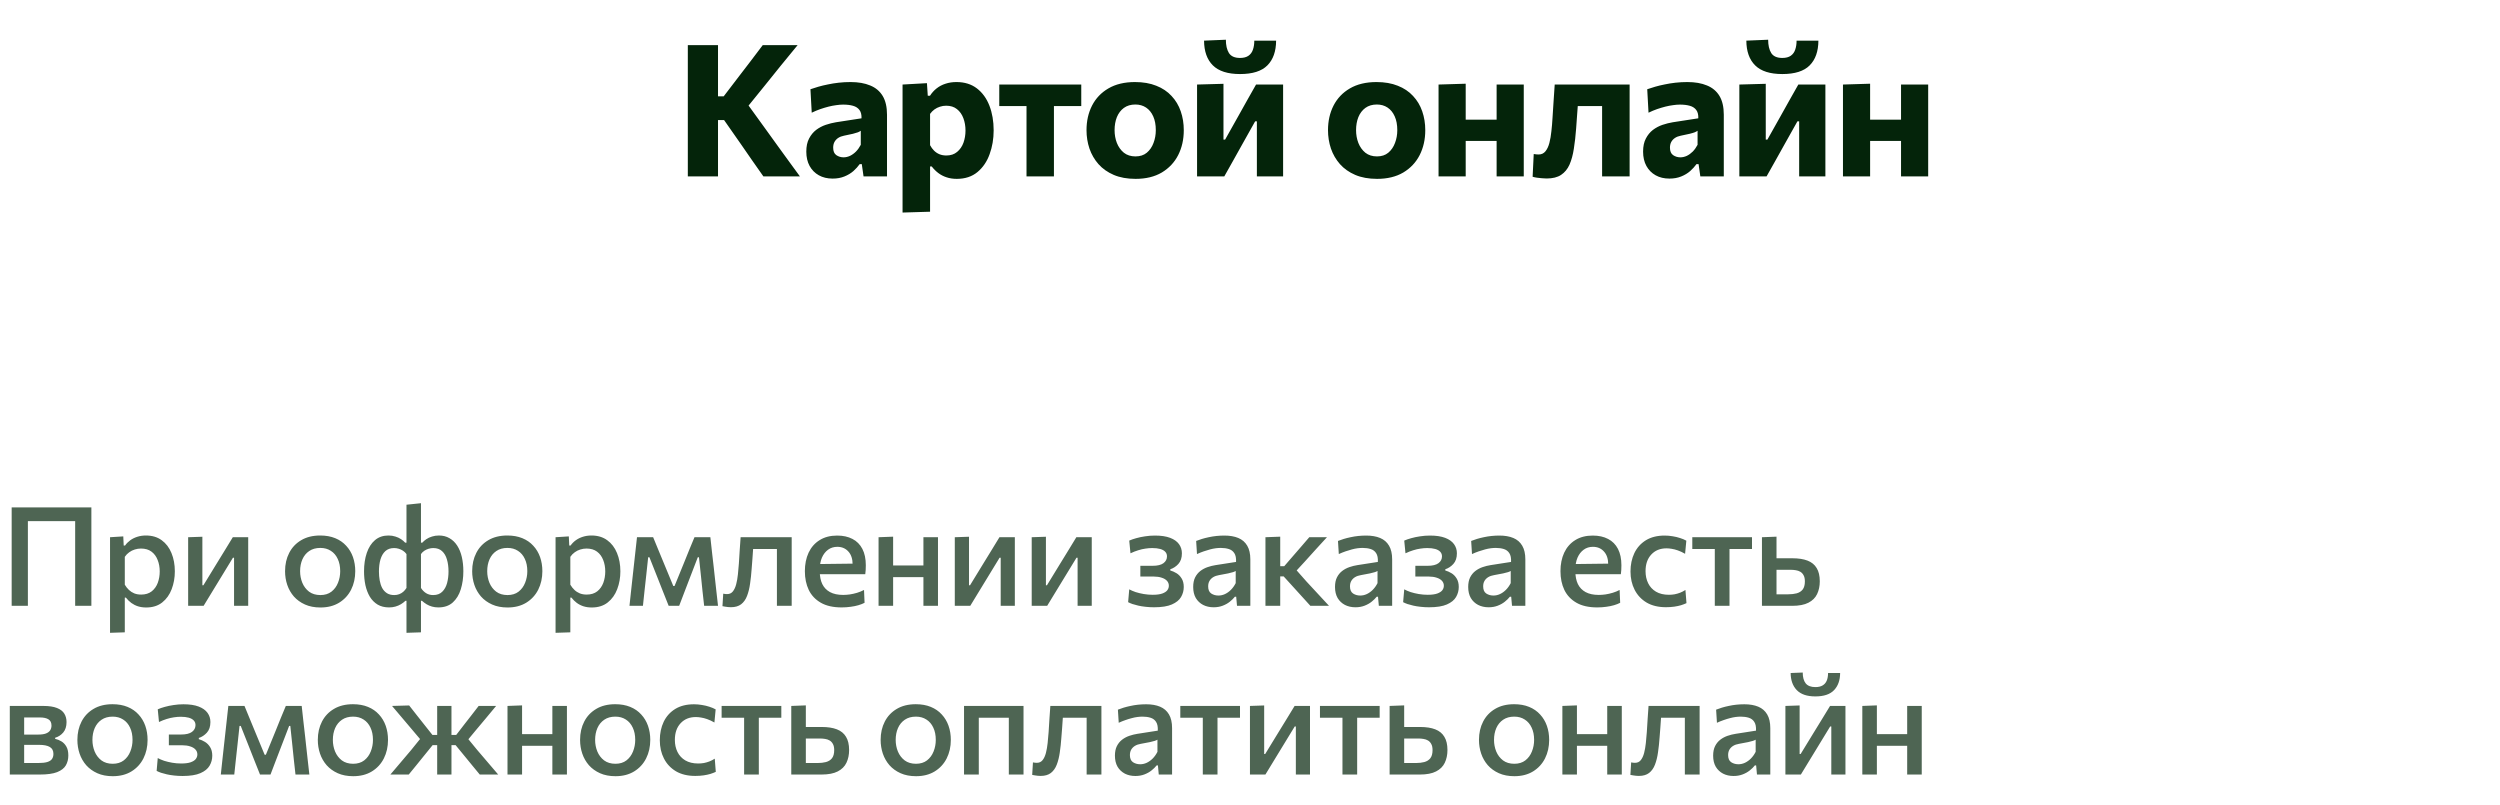 <?xml version="1.0" encoding="UTF-8"?> <svg xmlns="http://www.w3.org/2000/svg" width="326" height="105" viewBox="0 0 326 105" fill="none"><path d="M99.544 23C99.016 22.24 98.516 21.528 98.044 20.864C97.58 20.192 97.124 19.532 96.676 18.884L94.42 15.656H93.316V12.56H94.372L96.388 9.92C96.868 9.296 97.344 8.676 97.816 8.06C98.288 7.436 98.836 6.712 99.46 5.888H104.008C103.264 6.792 102.536 7.68 101.824 8.552C101.12 9.424 100.412 10.304 99.7 11.192L96.988 14.54L96.916 12.8L99.928 16.964C100.392 17.604 100.888 18.292 101.416 19.028C101.952 19.764 102.472 20.48 102.976 21.176C103.48 21.872 103.924 22.48 104.308 23H99.544ZM89.692 23C89.692 22.08 89.692 21.188 89.692 20.324C89.692 19.46 89.692 18.492 89.692 17.42V11.612C89.692 10.508 89.692 9.512 89.692 8.624C89.692 7.736 89.692 6.824 89.692 5.888H93.628C93.628 6.824 93.628 7.736 93.628 8.624C93.628 9.512 93.628 10.508 93.628 11.612V17.42C93.628 18.492 93.628 19.46 93.628 20.324C93.628 21.188 93.628 22.08 93.628 23H89.692ZM108.574 23.288C107.886 23.288 107.286 23.144 106.774 22.856C106.262 22.568 105.862 22.164 105.574 21.644C105.286 21.116 105.142 20.492 105.142 19.772C105.142 19.092 105.262 18.524 105.502 18.068C105.742 17.604 106.05 17.228 106.426 16.94C106.81 16.652 107.226 16.432 107.674 16.28C108.13 16.128 108.574 16.016 109.006 15.944L112.342 15.428C112.358 14.964 112.27 14.604 112.078 14.348C111.886 14.084 111.606 13.9 111.238 13.796C110.878 13.692 110.446 13.64 109.942 13.64C109.67 13.64 109.374 13.664 109.054 13.712C108.734 13.752 108.398 13.816 108.046 13.904C107.702 13.992 107.342 14.1 106.966 14.228C106.598 14.356 106.226 14.512 105.85 14.696L105.682 11.636C105.978 11.532 106.318 11.424 106.702 11.312C107.086 11.2 107.502 11.1 107.95 11.012C108.398 10.916 108.87 10.84 109.366 10.784C109.87 10.728 110.386 10.7 110.914 10.7C111.914 10.7 112.766 10.848 113.47 11.144C114.182 11.432 114.726 11.888 115.102 12.512C115.478 13.136 115.666 13.952 115.666 14.96C115.666 15.352 115.666 15.832 115.666 16.4C115.666 16.968 115.666 17.476 115.666 17.924V19.064C115.666 19.672 115.666 20.3 115.666 20.948C115.666 21.588 115.666 22.272 115.666 23H112.606L112.378 21.404H112.102C111.886 21.708 111.614 22.008 111.286 22.304C110.958 22.592 110.566 22.828 110.11 23.012C109.662 23.196 109.15 23.288 108.574 23.288ZM110.002 20.516C110.282 20.516 110.562 20.452 110.842 20.324C111.122 20.188 111.382 20 111.622 19.76C111.862 19.512 112.07 19.22 112.246 18.884V17.048C112.15 17.12 112.026 17.188 111.874 17.252C111.73 17.308 111.514 17.372 111.226 17.444C110.946 17.508 110.554 17.592 110.05 17.696C109.762 17.752 109.514 17.848 109.306 17.984C109.098 18.12 108.934 18.296 108.814 18.512C108.702 18.72 108.646 18.968 108.646 19.256C108.646 19.712 108.782 20.036 109.054 20.228C109.334 20.42 109.65 20.516 110.002 20.516ZM117.693 27.716C117.693 26.86 117.693 26.012 117.693 25.172C117.693 24.332 117.693 23.416 117.693 22.424V16.616C117.693 15.696 117.693 14.772 117.693 13.844C117.693 12.916 117.693 11.976 117.693 11.024L120.873 10.844L120.981 12.488H121.269C121.509 12.112 121.797 11.792 122.133 11.528C122.477 11.256 122.865 11.052 123.297 10.916C123.729 10.772 124.205 10.7 124.725 10.7C125.781 10.7 126.669 10.976 127.389 11.528C128.109 12.08 128.653 12.832 129.021 13.784C129.389 14.736 129.573 15.808 129.573 17C129.573 18.112 129.397 19.148 129.045 20.108C128.701 21.068 128.173 21.844 127.461 22.436C126.749 23.028 125.849 23.324 124.761 23.324C124.273 23.324 123.829 23.256 123.429 23.12C123.037 22.992 122.681 22.808 122.361 22.568C122.041 22.328 121.753 22.04 121.497 21.704H121.281V22.616C121.281 23.512 121.281 24.352 121.281 25.136C121.281 25.928 121.281 26.752 121.281 27.608L117.693 27.716ZM123.405 20.276C123.973 20.276 124.441 20.12 124.809 19.808C125.185 19.496 125.461 19.096 125.637 18.608C125.813 18.112 125.901 17.584 125.901 17.024C125.901 16.44 125.809 15.904 125.625 15.416C125.441 14.92 125.161 14.524 124.785 14.228C124.417 13.932 123.949 13.784 123.381 13.784C123.101 13.784 122.829 13.828 122.565 13.916C122.309 13.996 122.069 14.116 121.845 14.276C121.629 14.436 121.441 14.628 121.281 14.852V18.932C121.425 19.204 121.597 19.44 121.797 19.64C121.997 19.84 122.229 19.996 122.493 20.108C122.765 20.22 123.069 20.276 123.405 20.276ZM133.857 23C133.857 22.144 133.857 21.316 133.857 20.516C133.857 19.708 133.857 18.808 133.857 17.816V16.616C133.857 15.896 133.857 15.256 133.857 14.696C133.857 14.136 133.857 13.612 133.857 13.124C133.857 12.628 133.857 12.116 133.857 11.588L134.985 13.832H134.445C133.789 13.832 133.105 13.832 132.393 13.832C131.689 13.832 130.993 13.832 130.305 13.832V11.024H140.997V13.832C140.309 13.832 139.613 13.832 138.909 13.832C138.205 13.832 137.517 13.832 136.845 13.832H136.317L137.433 11.588C137.433 12.116 137.433 12.628 137.433 13.124C137.433 13.612 137.433 14.136 137.433 14.696C137.433 15.256 137.433 15.896 137.433 16.616V17.816C137.433 18.808 137.433 19.708 137.433 20.516C137.433 21.316 137.433 22.144 137.433 23H133.857ZM148.077 23.324C146.989 23.324 146.041 23.152 145.233 22.808C144.433 22.464 143.769 21.996 143.241 21.404C142.721 20.812 142.329 20.136 142.065 19.376C141.809 18.608 141.681 17.808 141.681 16.976C141.681 15.784 141.921 14.716 142.401 13.772C142.889 12.82 143.601 12.072 144.537 11.528C145.481 10.976 146.637 10.7 148.005 10.7C149.061 10.7 149.985 10.86 150.777 11.18C151.577 11.492 152.241 11.936 152.769 12.512C153.305 13.08 153.705 13.748 153.969 14.516C154.233 15.276 154.365 16.096 154.365 16.976C154.365 18.184 154.121 19.268 153.633 20.228C153.145 21.18 152.433 21.936 151.497 22.496C150.561 23.048 149.421 23.324 148.077 23.324ZM148.065 20.396C148.665 20.396 149.157 20.236 149.541 19.916C149.933 19.588 150.225 19.164 150.417 18.644C150.617 18.124 150.717 17.568 150.717 16.976C150.717 16.272 150.605 15.672 150.381 15.176C150.157 14.672 149.845 14.288 149.445 14.024C149.045 13.76 148.581 13.628 148.053 13.628C147.461 13.628 146.961 13.776 146.553 14.072C146.153 14.368 145.849 14.768 145.641 15.272C145.441 15.776 145.341 16.344 145.341 16.976C145.341 17.568 145.441 18.124 145.641 18.644C145.849 19.164 146.153 19.588 146.553 19.916C146.961 20.236 147.465 20.396 148.065 20.396ZM156.097 23C156.097 22.144 156.097 21.316 156.097 20.516C156.097 19.708 156.097 18.808 156.097 17.816V16.616C156.097 15.824 156.097 15.116 156.097 14.492C156.097 13.86 156.097 13.268 156.097 12.716C156.097 12.156 156.097 11.592 156.097 11.024L159.541 10.928C159.541 11.456 159.541 11.98 159.541 12.5C159.541 13.012 159.541 13.56 159.541 14.144C159.541 14.728 159.541 15.388 159.541 16.124V18.2H159.757L161.509 15.08C161.893 14.392 162.273 13.712 162.649 13.04C163.033 12.36 163.413 11.688 163.789 11.024H167.317C167.317 11.592 167.317 12.156 167.317 12.716C167.317 13.268 167.317 13.86 167.317 14.492C167.317 15.116 167.317 15.824 167.317 16.616V17.816C167.317 18.808 167.317 19.708 167.317 20.516C167.317 21.316 167.317 22.144 167.317 23H163.897C163.897 22.16 163.897 21.348 163.897 20.564C163.897 19.78 163.897 18.904 163.897 17.936V15.824H163.669L161.941 18.908C161.557 19.596 161.173 20.284 160.789 20.972C160.413 21.652 160.033 22.328 159.649 23H156.097ZM161.701 9.656C160.101 9.656 158.921 9.28 158.161 8.528C157.401 7.776 157.017 6.7 157.009 5.3L159.853 5.18C159.853 5.9 159.985 6.476 160.249 6.908C160.521 7.34 161.005 7.556 161.701 7.556C162.165 7.556 162.533 7.46 162.805 7.268C163.077 7.076 163.269 6.812 163.381 6.476C163.501 6.132 163.561 5.74 163.561 5.3H166.405C166.397 6.7 166.017 7.776 165.265 8.528C164.521 9.28 163.333 9.656 161.701 9.656ZM179.567 23.324C178.479 23.324 177.531 23.152 176.723 22.808C175.923 22.464 175.259 21.996 174.731 21.404C174.211 20.812 173.819 20.136 173.555 19.376C173.299 18.608 173.171 17.808 173.171 16.976C173.171 15.784 173.411 14.716 173.891 13.772C174.379 12.82 175.091 12.072 176.027 11.528C176.971 10.976 178.127 10.7 179.495 10.7C180.551 10.7 181.475 10.86 182.267 11.18C183.067 11.492 183.731 11.936 184.259 12.512C184.795 13.08 185.195 13.748 185.459 14.516C185.723 15.276 185.855 16.096 185.855 16.976C185.855 18.184 185.611 19.268 185.123 20.228C184.635 21.18 183.923 21.936 182.987 22.496C182.051 23.048 180.911 23.324 179.567 23.324ZM179.555 20.396C180.155 20.396 180.647 20.236 181.031 19.916C181.423 19.588 181.715 19.164 181.907 18.644C182.107 18.124 182.207 17.568 182.207 16.976C182.207 16.272 182.095 15.672 181.871 15.176C181.647 14.672 181.335 14.288 180.935 14.024C180.535 13.76 180.071 13.628 179.543 13.628C178.951 13.628 178.451 13.776 178.043 14.072C177.643 14.368 177.339 14.768 177.131 15.272C176.931 15.776 176.831 16.344 176.831 16.976C176.831 17.568 176.931 18.124 177.131 18.644C177.339 19.164 177.643 19.588 178.043 19.916C178.451 20.236 178.955 20.396 179.555 20.396ZM187.587 23C187.587 22.144 187.587 21.316 187.587 20.516C187.587 19.708 187.587 18.808 187.587 17.816V16.616C187.587 15.824 187.587 15.116 187.587 14.492C187.587 13.86 187.587 13.268 187.587 12.716C187.587 12.156 187.587 11.592 187.587 11.024L191.127 10.916C191.127 11.492 191.127 12.064 191.127 12.632C191.127 13.2 191.127 13.804 191.127 14.444C191.127 15.084 191.127 15.808 191.127 16.616V17.816C191.127 18.808 191.127 19.708 191.127 20.516C191.127 21.316 191.127 22.144 191.127 23H187.587ZM189.735 18.38V15.608H196.611V18.38H189.735ZM195.159 23C195.159 22.144 195.159 21.316 195.159 20.516C195.159 19.708 195.159 18.808 195.159 17.816V16.616C195.159 15.824 195.159 15.116 195.159 14.492C195.159 13.86 195.159 13.268 195.159 12.716C195.159 12.156 195.159 11.592 195.159 11.024H198.699C198.699 11.592 198.699 12.156 198.699 12.716C198.699 13.268 198.699 13.86 198.699 14.492C198.699 15.116 198.699 15.824 198.699 16.616V17.816C198.699 18.808 198.699 19.708 198.699 20.516C198.699 21.316 198.699 22.144 198.699 23H195.159ZM201.678 23.276C201.486 23.276 201.274 23.264 201.042 23.24C200.818 23.224 200.602 23.2 200.394 23.168C200.186 23.136 200.006 23.096 199.854 23.048L199.998 20.084C200.126 20.108 200.246 20.124 200.358 20.132C200.478 20.14 200.574 20.144 200.646 20.144C201.006 20.144 201.298 20.008 201.522 19.736C201.746 19.464 201.918 19.1 202.038 18.644C202.158 18.18 202.246 17.668 202.302 17.108C202.366 16.548 202.414 15.98 202.446 15.404C202.494 14.652 202.542 13.904 202.59 13.16C202.646 12.416 202.694 11.704 202.734 11.024H212.502C212.502 11.592 212.502 12.156 212.502 12.716C212.502 13.268 212.502 13.86 212.502 14.492C212.502 15.116 212.502 15.824 212.502 16.616V17.816C212.502 18.808 212.502 19.708 212.502 20.516C212.502 21.316 212.502 22.144 212.502 23H208.914C208.914 22.144 208.914 21.316 208.914 20.516C208.914 19.708 208.914 18.808 208.914 17.816V16.616C208.914 15.896 208.914 15.256 208.914 14.696C208.914 14.136 208.914 13.612 208.914 13.124C208.914 12.628 208.914 12.116 208.914 11.588L211.038 13.832H204.21L205.902 11.588C205.862 12.116 205.822 12.68 205.782 13.28C205.742 13.872 205.698 14.464 205.65 15.056C205.61 15.64 205.57 16.2 205.53 16.736C205.458 17.704 205.358 18.588 205.23 19.388C205.11 20.188 204.922 20.88 204.666 21.464C204.41 22.04 204.042 22.488 203.562 22.808C203.09 23.12 202.462 23.276 201.678 23.276ZM217.691 23.288C217.003 23.288 216.403 23.144 215.891 22.856C215.379 22.568 214.979 22.164 214.691 21.644C214.403 21.116 214.259 20.492 214.259 19.772C214.259 19.092 214.379 18.524 214.619 18.068C214.859 17.604 215.167 17.228 215.543 16.94C215.927 16.652 216.343 16.432 216.791 16.28C217.247 16.128 217.691 16.016 218.123 15.944L221.459 15.428C221.475 14.964 221.387 14.604 221.195 14.348C221.003 14.084 220.723 13.9 220.355 13.796C219.995 13.692 219.563 13.64 219.059 13.64C218.787 13.64 218.491 13.664 218.171 13.712C217.851 13.752 217.515 13.816 217.163 13.904C216.819 13.992 216.459 14.1 216.083 14.228C215.715 14.356 215.343 14.512 214.967 14.696L214.799 11.636C215.095 11.532 215.435 11.424 215.819 11.312C216.203 11.2 216.619 11.1 217.067 11.012C217.515 10.916 217.987 10.84 218.483 10.784C218.987 10.728 219.503 10.7 220.031 10.7C221.031 10.7 221.883 10.848 222.587 11.144C223.299 11.432 223.843 11.888 224.219 12.512C224.595 13.136 224.783 13.952 224.783 14.96C224.783 15.352 224.783 15.832 224.783 16.4C224.783 16.968 224.783 17.476 224.783 17.924V19.064C224.783 19.672 224.783 20.3 224.783 20.948C224.783 21.588 224.783 22.272 224.783 23H221.723L221.495 21.404H221.219C221.003 21.708 220.731 22.008 220.403 22.304C220.075 22.592 219.683 22.828 219.227 23.012C218.779 23.196 218.267 23.288 217.691 23.288ZM219.119 20.516C219.399 20.516 219.679 20.452 219.959 20.324C220.239 20.188 220.499 20 220.739 19.76C220.979 19.512 221.187 19.22 221.363 18.884V17.048C221.267 17.12 221.143 17.188 220.991 17.252C220.847 17.308 220.631 17.372 220.343 17.444C220.063 17.508 219.671 17.592 219.167 17.696C218.879 17.752 218.631 17.848 218.423 17.984C218.215 18.12 218.051 18.296 217.931 18.512C217.819 18.72 217.763 18.968 217.763 19.256C217.763 19.712 217.899 20.036 218.171 20.228C218.451 20.42 218.767 20.516 219.119 20.516ZM226.811 23C226.811 22.144 226.811 21.316 226.811 20.516C226.811 19.708 226.811 18.808 226.811 17.816V16.616C226.811 15.824 226.811 15.116 226.811 14.492C226.811 13.86 226.811 13.268 226.811 12.716C226.811 12.156 226.811 11.592 226.811 11.024L230.255 10.928C230.255 11.456 230.255 11.98 230.255 12.5C230.255 13.012 230.255 13.56 230.255 14.144C230.255 14.728 230.255 15.388 230.255 16.124V18.2H230.471L232.223 15.08C232.607 14.392 232.987 13.712 233.363 13.04C233.747 12.36 234.127 11.688 234.503 11.024H238.031C238.031 11.592 238.031 12.156 238.031 12.716C238.031 13.268 238.031 13.86 238.031 14.492C238.031 15.116 238.031 15.824 238.031 16.616V17.816C238.031 18.808 238.031 19.708 238.031 20.516C238.031 21.316 238.031 22.144 238.031 23H234.611C234.611 22.16 234.611 21.348 234.611 20.564C234.611 19.78 234.611 18.904 234.611 17.936V15.824H234.383L232.655 18.908C232.271 19.596 231.887 20.284 231.503 20.972C231.127 21.652 230.747 22.328 230.363 23H226.811ZM232.415 9.656C230.815 9.656 229.635 9.28 228.875 8.528C228.115 7.776 227.731 6.7 227.723 5.3L230.567 5.18C230.567 5.9 230.699 6.476 230.963 6.908C231.235 7.34 231.719 7.556 232.415 7.556C232.879 7.556 233.247 7.46 233.519 7.268C233.791 7.076 233.983 6.812 234.095 6.476C234.215 6.132 234.275 5.74 234.275 5.3H237.119C237.111 6.7 236.731 7.776 235.979 8.528C235.235 9.28 234.047 9.656 232.415 9.656ZM240.323 23C240.323 22.144 240.323 21.316 240.323 20.516C240.323 19.708 240.323 18.808 240.323 17.816V16.616C240.323 15.824 240.323 15.116 240.323 14.492C240.323 13.86 240.323 13.268 240.323 12.716C240.323 12.156 240.323 11.592 240.323 11.024L243.863 10.916C243.863 11.492 243.863 12.064 243.863 12.632C243.863 13.2 243.863 13.804 243.863 14.444C243.863 15.084 243.863 15.808 243.863 16.616V17.816C243.863 18.808 243.863 19.708 243.863 20.516C243.863 21.316 243.863 22.144 243.863 23H240.323ZM242.471 18.38V15.608H249.347V18.38H242.471ZM247.895 23C247.895 22.144 247.895 21.316 247.895 20.516C247.895 19.708 247.895 18.808 247.895 17.816V16.616C247.895 15.824 247.895 15.116 247.895 14.492C247.895 13.86 247.895 13.268 247.895 12.716C247.895 12.156 247.895 11.592 247.895 11.024H251.435C251.435 11.592 251.435 12.156 251.435 12.716C251.435 13.268 251.435 13.86 251.435 14.492C251.435 15.116 251.435 15.824 251.435 16.616V17.816C251.435 18.808 251.435 19.708 251.435 20.516C251.435 21.316 251.435 22.144 251.435 23H247.895Z" fill="#04240A"></path><path d="M1.521 79C1.521 78.292 1.521 77.611 1.521 76.957C1.521 76.303 1.521 75.577 1.521 74.779V70.459C1.521 69.643 1.521 68.902 1.521 68.236C1.521 67.57 1.521 66.88 1.521 66.166H11.916C11.916 66.88 11.916 67.57 11.916 68.236C11.916 68.902 11.916 69.643 11.916 70.459V74.779C11.916 75.577 11.916 76.303 11.916 76.957C11.916 77.611 11.916 78.292 11.916 79H9.801C9.801 78.292 9.801 77.611 9.801 76.957C9.801 76.303 9.801 75.577 9.801 74.779V70.774C9.801 69.964 9.801 69.226 9.801 68.56C9.801 67.888 9.801 67.198 9.801 66.49L10.476 67.957H2.961L3.636 66.49C3.636 67.198 3.636 67.888 3.636 68.56C3.636 69.226 3.636 69.964 3.636 70.774V74.779C3.636 75.577 3.636 76.303 3.636 76.957C3.636 77.611 3.636 78.292 3.636 79H1.521ZM14.348 82.519C14.348 81.865 14.348 81.22 14.348 80.584C14.348 79.954 14.348 79.27 14.348 78.532V74.176C14.348 73.51 14.348 72.832 14.348 72.142C14.348 71.446 14.348 70.75 14.348 70.054L16.076 69.946L16.13 71.134H16.31C16.484 70.882 16.706 70.657 16.976 70.459C17.246 70.261 17.552 70.108 17.894 70C18.242 69.886 18.62 69.829 19.028 69.829C19.838 69.829 20.522 70.033 21.08 70.441C21.644 70.849 22.07 71.407 22.358 72.115C22.652 72.823 22.799 73.618 22.799 74.5C22.799 75.334 22.661 76.111 22.385 76.831C22.115 77.545 21.704 78.121 21.152 78.559C20.6 78.997 19.904 79.216 19.064 79.216C18.674 79.216 18.317 79.165 17.993 79.063C17.675 78.961 17.384 78.814 17.12 78.622C16.862 78.43 16.628 78.199 16.418 77.929H16.274V78.631C16.274 79.321 16.274 79.966 16.274 80.566C16.274 81.172 16.274 81.802 16.274 82.456L14.348 82.519ZM18.407 77.533C18.965 77.533 19.424 77.392 19.784 77.11C20.144 76.822 20.408 76.45 20.576 75.994C20.744 75.532 20.828 75.04 20.828 74.518C20.828 73.972 20.738 73.474 20.558 73.024C20.384 72.568 20.117 72.205 19.757 71.935C19.397 71.665 18.938 71.53 18.38 71.53C18.104 71.53 17.834 71.572 17.57 71.656C17.312 71.734 17.072 71.854 16.85 72.016C16.628 72.172 16.436 72.37 16.274 72.61V76.246C16.43 76.51 16.61 76.738 16.814 76.93C17.018 77.122 17.252 77.272 17.516 77.38C17.78 77.482 18.077 77.533 18.407 77.533ZM24.535 79C24.535 78.34 24.535 77.707 24.535 77.101C24.535 76.495 24.535 75.82 24.535 75.076V74.176C24.535 73.624 24.535 73.12 24.535 72.664C24.535 72.202 24.535 71.761 24.535 71.341C24.535 70.915 24.535 70.486 24.535 70.054L26.389 69.991C26.389 70.405 26.389 70.816 26.389 71.224C26.389 71.626 26.389 72.049 26.389 72.493C26.389 72.931 26.389 73.414 26.389 73.942V76.318H26.524L28.198 73.582C28.564 72.988 28.927 72.397 29.287 71.809C29.647 71.215 30.004 70.63 30.358 70.054H32.365C32.365 70.486 32.365 70.915 32.365 71.341C32.365 71.761 32.365 72.202 32.365 72.664C32.365 73.12 32.365 73.624 32.365 74.176V75.076C32.365 75.82 32.365 76.495 32.365 77.101C32.365 77.707 32.365 78.34 32.365 79H30.52C30.52 78.352 30.52 77.728 30.52 77.128C30.52 76.528 30.52 75.865 30.52 75.139V72.727H30.376L28.729 75.427C28.363 76.027 27.997 76.627 27.631 77.227C27.271 77.821 26.911 78.412 26.551 79H24.535ZM41.788 79.216C41.02 79.216 40.349 79.087 39.773 78.829C39.197 78.571 38.714 78.223 38.324 77.785C37.94 77.341 37.651 76.837 37.459 76.273C37.267 75.703 37.172 75.106 37.172 74.482C37.172 73.588 37.352 72.793 37.712 72.097C38.072 71.395 38.593 70.843 39.278 70.441C39.962 70.033 40.786 69.829 41.752 69.829C42.49 69.829 43.145 69.946 43.715 70.18C44.285 70.414 44.761 70.744 45.145 71.17C45.535 71.59 45.83 72.082 46.028 72.646C46.225 73.21 46.325 73.822 46.325 74.482C46.325 75.376 46.145 76.18 45.785 76.894C45.425 77.608 44.903 78.175 44.218 78.595C43.541 79.009 42.73 79.216 41.788 79.216ZM41.779 77.596C42.355 77.596 42.836 77.449 43.219 77.155C43.603 76.855 43.889 76.468 44.075 75.994C44.267 75.52 44.362 75.016 44.362 74.482C44.362 73.864 44.255 73.33 44.038 72.88C43.828 72.424 43.529 72.073 43.139 71.827C42.755 71.575 42.298 71.449 41.77 71.449C41.2 71.449 40.718 71.584 40.322 71.854C39.931 72.118 39.635 72.481 39.431 72.943C39.233 73.399 39.133 73.912 39.133 74.482C39.133 75.016 39.23 75.52 39.422 75.994C39.62 76.468 39.913 76.855 40.303 77.155C40.7 77.449 41.191 77.596 41.779 77.596ZM53.005 82.519C53.005 81.883 53.005 81.256 53.005 80.638C53.005 80.02 53.005 79.351 53.005 78.631V78.343H52.87C52.696 78.511 52.498 78.661 52.276 78.793C52.054 78.925 51.814 79.027 51.556 79.099C51.304 79.171 51.031 79.207 50.737 79.207C50.155 79.207 49.657 79.084 49.243 78.838C48.829 78.586 48.49 78.244 48.226 77.812C47.968 77.374 47.776 76.873 47.65 76.309C47.53 75.739 47.47 75.136 47.47 74.5C47.47 73.606 47.59 72.805 47.83 72.097C48.07 71.389 48.427 70.834 48.901 70.432C49.375 70.03 49.96 69.829 50.656 69.829C50.98 69.829 51.28 69.874 51.556 69.964C51.832 70.048 52.078 70.162 52.294 70.306C52.51 70.45 52.69 70.603 52.834 70.765H53.005V70.117C53.005 69.367 53.005 68.635 53.005 67.921C53.005 67.207 53.005 66.505 53.005 65.815L54.895 65.617C54.895 66.331 54.895 67.06 54.895 67.804C54.895 68.542 54.895 69.313 54.895 70.117V70.765H55.066C55.21 70.603 55.387 70.45 55.597 70.306C55.813 70.162 56.059 70.048 56.335 69.964C56.611 69.874 56.911 69.829 57.235 69.829C57.757 69.829 58.216 69.946 58.612 70.18C59.014 70.408 59.35 70.732 59.62 71.152C59.89 71.572 60.091 72.067 60.223 72.637C60.355 73.207 60.421 73.828 60.421 74.5C60.421 75.346 60.31 76.126 60.088 76.84C59.872 77.548 59.524 78.121 59.044 78.559C58.564 78.991 57.937 79.207 57.163 79.207C56.869 79.207 56.593 79.171 56.335 79.099C56.077 79.027 55.84 78.925 55.624 78.793C55.408 78.661 55.207 78.511 55.021 78.343H54.895V78.631C54.895 79.321 54.895 79.966 54.895 80.566C54.895 81.166 54.895 81.796 54.895 82.456L53.005 82.519ZM51.412 77.596C51.64 77.596 51.85 77.56 52.042 77.488C52.24 77.416 52.42 77.311 52.582 77.173C52.744 77.029 52.885 76.861 53.005 76.669V72.25C52.879 72.076 52.729 71.932 52.555 71.818C52.381 71.704 52.195 71.617 51.997 71.557C51.799 71.497 51.598 71.467 51.394 71.467C50.926 71.467 50.545 71.599 50.251 71.863C49.963 72.127 49.75 72.49 49.612 72.952C49.48 73.408 49.414 73.93 49.414 74.518C49.414 74.926 49.447 75.316 49.513 75.688C49.579 76.06 49.687 76.39 49.837 76.678C49.993 76.96 50.2 77.185 50.458 77.353C50.716 77.515 51.034 77.596 51.412 77.596ZM56.479 77.596C56.983 77.596 57.379 77.452 57.667 77.164C57.961 76.876 58.171 76.501 58.297 76.039C58.423 75.571 58.486 75.064 58.486 74.518C58.486 73.93 58.417 73.408 58.279 72.952C58.147 72.49 57.934 72.127 57.64 71.863C57.352 71.599 56.971 71.467 56.497 71.467C56.299 71.467 56.098 71.497 55.894 71.557C55.696 71.617 55.51 71.704 55.336 71.818C55.162 71.932 55.015 72.076 54.895 72.25V76.669C55.081 76.963 55.306 77.191 55.57 77.353C55.834 77.515 56.137 77.596 56.479 77.596ZM66.188 79.216C65.42 79.216 64.748 79.087 64.172 78.829C63.596 78.571 63.113 78.223 62.723 77.785C62.339 77.341 62.051 76.837 61.859 76.273C61.667 75.703 61.571 75.106 61.571 74.482C61.571 73.588 61.751 72.793 62.111 72.097C62.471 71.395 62.993 70.843 63.677 70.441C64.361 70.033 65.186 69.829 66.152 69.829C66.89 69.829 67.544 69.946 68.114 70.18C68.684 70.414 69.161 70.744 69.545 71.17C69.935 71.59 70.229 72.082 70.427 72.646C70.625 73.21 70.724 73.822 70.724 74.482C70.724 75.376 70.544 76.18 70.184 76.894C69.824 77.608 69.302 78.175 68.618 78.595C67.94 79.009 67.13 79.216 66.188 79.216ZM66.179 77.596C66.755 77.596 67.235 77.449 67.619 77.155C68.003 76.855 68.288 76.468 68.474 75.994C68.666 75.52 68.762 75.016 68.762 74.482C68.762 73.864 68.654 73.33 68.438 72.88C68.228 72.424 67.928 72.073 67.538 71.827C67.154 71.575 66.698 71.449 66.17 71.449C65.6 71.449 65.117 71.584 64.721 71.854C64.331 72.118 64.034 72.481 63.83 72.943C63.632 73.399 63.533 73.912 63.533 74.482C63.533 75.016 63.629 75.52 63.821 75.994C64.019 76.468 64.313 76.855 64.703 77.155C65.099 77.449 65.591 77.596 66.179 77.596ZM72.445 82.519C72.445 81.865 72.445 81.22 72.445 80.584C72.445 79.954 72.445 79.27 72.445 78.532V74.176C72.445 73.51 72.445 72.832 72.445 72.142C72.445 71.446 72.445 70.75 72.445 70.054L74.174 69.946L74.228 71.134H74.407C74.582 70.882 74.803 70.657 75.073 70.459C75.344 70.261 75.65 70.108 75.992 70C76.34 69.886 76.718 69.829 77.126 69.829C77.936 69.829 78.62 70.033 79.177 70.441C79.742 70.849 80.168 71.407 80.456 72.115C80.749 72.823 80.897 73.618 80.897 74.5C80.897 75.334 80.758 76.111 80.483 76.831C80.213 77.545 79.802 78.121 79.249 78.559C78.698 78.997 78.001 79.216 77.162 79.216C76.772 79.216 76.415 79.165 76.091 79.063C75.772 78.961 75.481 78.814 75.218 78.622C74.96 78.43 74.725 78.199 74.516 77.929H74.371V78.631C74.371 79.321 74.371 79.966 74.371 80.566C74.371 81.172 74.371 81.802 74.371 82.456L72.445 82.519ZM76.504 77.533C77.062 77.533 77.522 77.392 77.882 77.11C78.242 76.822 78.505 76.45 78.674 75.994C78.841 75.532 78.925 75.04 78.925 74.518C78.925 73.972 78.835 73.474 78.656 73.024C78.481 72.568 78.215 72.205 77.855 71.935C77.495 71.665 77.035 71.53 76.478 71.53C76.201 71.53 75.931 71.572 75.668 71.656C75.409 71.734 75.169 71.854 74.948 72.016C74.725 72.172 74.534 72.37 74.371 72.61V76.246C74.528 76.51 74.707 76.738 74.912 76.93C75.115 77.122 75.35 77.272 75.614 77.38C75.877 77.482 76.174 77.533 76.504 77.533ZM82.083 79C82.155 78.346 82.224 77.704 82.29 77.074C82.362 76.444 82.431 75.817 82.497 75.193L82.632 73.969C82.704 73.321 82.776 72.67 82.848 72.016C82.92 71.356 82.992 70.702 83.064 70.054H85.17C85.392 70.588 85.614 71.128 85.836 71.674C86.064 72.214 86.286 72.751 86.502 73.285L87.798 76.417H87.96L89.238 73.285C89.46 72.739 89.679 72.196 89.895 71.656C90.117 71.116 90.339 70.582 90.561 70.054H92.631C92.703 70.69 92.775 71.344 92.847 72.016C92.925 72.682 93 73.336 93.072 73.978L93.207 75.22C93.273 75.82 93.342 76.441 93.414 77.083C93.486 77.719 93.558 78.358 93.63 79H91.821C91.749 78.358 91.677 77.713 91.605 77.065C91.539 76.411 91.473 75.766 91.407 75.13L91.146 72.664H90.993L89.985 75.283C89.751 75.901 89.514 76.519 89.274 77.137C89.04 77.755 88.803 78.376 88.563 79H87.195C86.949 78.376 86.703 77.758 86.457 77.146C86.217 76.534 85.977 75.925 85.737 75.319L84.684 72.664H84.522L84.261 75.094C84.189 75.748 84.117 76.402 84.045 77.056C83.979 77.704 83.91 78.352 83.838 79H82.083ZM95.316 79.18C95.202 79.18 95.079 79.174 94.947 79.162C94.815 79.15 94.683 79.132 94.551 79.108C94.425 79.09 94.311 79.069 94.209 79.045L94.308 77.416C94.404 77.434 94.5 77.449 94.596 77.461C94.692 77.467 94.767 77.47 94.821 77.47C95.133 77.47 95.382 77.353 95.568 77.119C95.754 76.885 95.898 76.573 96 76.183C96.102 75.787 96.177 75.355 96.225 74.887C96.279 74.413 96.321 73.939 96.351 73.465C96.387 72.889 96.423 72.313 96.459 71.737C96.501 71.155 96.54 70.594 96.576 70.054H103.236C103.236 70.486 103.236 70.912 103.236 71.332C103.236 71.752 103.236 72.193 103.236 72.655C103.236 73.117 103.236 73.624 103.236 74.176V75.076C103.236 75.814 103.236 76.489 103.236 77.101C103.236 77.713 103.236 78.346 103.236 79H101.31C101.31 78.346 101.31 77.713 101.31 77.101C101.31 76.489 101.31 75.814 101.31 75.076V74.176C101.31 73.654 101.31 73.183 101.31 72.763C101.31 72.343 101.31 71.941 101.31 71.557C101.31 71.173 101.31 70.774 101.31 70.36L102.453 71.593H97.341L98.295 70.36C98.265 70.756 98.235 71.17 98.205 71.602C98.175 72.034 98.145 72.466 98.115 72.898C98.085 73.33 98.052 73.753 98.016 74.167C97.968 74.857 97.899 75.505 97.809 76.111C97.725 76.717 97.593 77.251 97.413 77.713C97.239 78.169 96.984 78.529 96.648 78.793C96.312 79.051 95.868 79.18 95.316 79.18ZM109.743 79.207C108.645 79.207 107.742 79.003 107.034 78.595C106.326 78.187 105.801 77.629 105.459 76.921C105.123 76.213 104.955 75.4 104.955 74.482C104.955 73.576 105.117 72.772 105.441 72.07C105.771 71.368 106.251 70.822 106.881 70.432C107.511 70.036 108.273 69.838 109.167 69.838C109.941 69.838 110.607 69.985 111.165 70.279C111.723 70.567 112.152 70.999 112.452 71.575C112.752 72.151 112.902 72.865 112.902 73.717C112.902 73.945 112.896 74.152 112.884 74.338C112.878 74.518 112.86 74.698 112.83 74.878L111.147 74.14C111.159 74.05 111.168 73.963 111.174 73.879C111.18 73.789 111.183 73.705 111.183 73.627C111.183 72.889 110.997 72.319 110.625 71.917C110.259 71.509 109.779 71.305 109.185 71.305C108.723 71.305 108.321 71.431 107.979 71.683C107.637 71.935 107.37 72.28 107.178 72.718C106.992 73.156 106.899 73.66 106.899 74.23V74.518C106.899 75.154 107.007 75.7 107.223 76.156C107.445 76.612 107.781 76.963 108.231 77.209C108.687 77.455 109.26 77.578 109.95 77.578C110.214 77.578 110.502 77.557 110.814 77.515C111.132 77.467 111.45 77.395 111.768 77.299C112.086 77.203 112.386 77.08 112.668 76.93L112.74 78.604C112.512 78.724 112.245 78.829 111.939 78.919C111.633 79.009 111.294 79.078 110.922 79.126C110.556 79.18 110.163 79.207 109.743 79.207ZM105.729 74.878V73.564L111.678 73.492L112.83 73.969V74.878H105.729ZM114.564 79C114.564 78.346 114.564 77.713 114.564 77.101C114.564 76.489 114.564 75.814 114.564 75.076V74.176C114.564 73.624 114.564 73.117 114.564 72.655C114.564 72.193 114.564 71.752 114.564 71.332C114.564 70.912 114.564 70.486 114.564 70.054L116.463 69.982C116.463 70.42 116.463 70.855 116.463 71.287C116.463 71.713 116.463 72.16 116.463 72.628C116.463 73.096 116.463 73.612 116.463 74.176V75.076C116.463 75.814 116.463 76.489 116.463 77.101C116.463 77.713 116.463 78.346 116.463 79H114.564ZM115.707 75.256V73.735H121.233V75.256H115.707ZM120.414 79C120.414 78.346 120.414 77.713 120.414 77.101C120.414 76.489 120.414 75.814 120.414 75.076V74.176C120.414 73.624 120.414 73.117 120.414 72.655C120.414 72.193 120.414 71.752 120.414 71.332C120.414 70.912 120.414 70.486 120.414 70.054H122.313C122.313 70.486 122.313 70.912 122.313 71.332C122.313 71.752 122.313 72.193 122.313 72.655C122.313 73.117 122.313 73.624 122.313 74.176V75.076C122.313 75.814 122.313 76.489 122.313 77.101C122.313 77.713 122.313 78.346 122.313 79H120.414ZM124.505 79C124.505 78.34 124.505 77.707 124.505 77.101C124.505 76.495 124.505 75.82 124.505 75.076V74.176C124.505 73.624 124.505 73.12 124.505 72.664C124.505 72.202 124.505 71.761 124.505 71.341C124.505 70.915 124.505 70.486 124.505 70.054L126.359 69.991C126.359 70.405 126.359 70.816 126.359 71.224C126.359 71.626 126.359 72.049 126.359 72.493C126.359 72.931 126.359 73.414 126.359 73.942V76.318H126.494L128.168 73.582C128.534 72.988 128.897 72.397 129.257 71.809C129.617 71.215 129.974 70.63 130.328 70.054H132.335C132.335 70.486 132.335 70.915 132.335 71.341C132.335 71.761 132.335 72.202 132.335 72.664C132.335 73.12 132.335 73.624 132.335 74.176V75.076C132.335 75.82 132.335 76.495 132.335 77.101C132.335 77.707 132.335 78.34 132.335 79H130.49C130.49 78.352 130.49 77.728 130.49 77.128C130.49 76.528 130.49 75.865 130.49 75.139V72.727H130.346L128.699 75.427C128.333 76.027 127.967 76.627 127.601 77.227C127.241 77.821 126.881 78.412 126.521 79H124.505ZM134.534 79C134.534 78.34 134.534 77.707 134.534 77.101C134.534 76.495 134.534 75.82 134.534 75.076V74.176C134.534 73.624 134.534 73.12 134.534 72.664C134.534 72.202 134.534 71.761 134.534 71.341C134.534 70.915 134.534 70.486 134.534 70.054L136.388 69.991C136.388 70.405 136.388 70.816 136.388 71.224C136.388 71.626 136.388 72.049 136.388 72.493C136.388 72.931 136.388 73.414 136.388 73.942V76.318H136.523L138.197 73.582C138.563 72.988 138.926 72.397 139.286 71.809C139.646 71.215 140.003 70.63 140.357 70.054H142.364C142.364 70.486 142.364 70.915 142.364 71.341C142.364 71.761 142.364 72.202 142.364 72.664C142.364 73.12 142.364 73.624 142.364 74.176V75.076C142.364 75.82 142.364 76.495 142.364 77.101C142.364 77.707 142.364 78.34 142.364 79H140.519C140.519 78.352 140.519 77.728 140.519 77.128C140.519 76.528 140.519 75.865 140.519 75.139V72.727H140.375L138.728 75.427C138.362 76.027 137.996 76.627 137.63 77.227C137.27 77.821 136.91 78.412 136.55 79H134.534ZM150.492 79.189C150.096 79.189 149.724 79.168 149.376 79.126C149.034 79.09 148.719 79.039 148.431 78.973C148.149 78.907 147.897 78.838 147.675 78.766C147.453 78.688 147.264 78.607 147.108 78.523L147.252 76.849C147.492 76.981 147.771 77.101 148.089 77.209C148.413 77.311 148.764 77.395 149.142 77.461C149.52 77.527 149.907 77.56 150.303 77.56C150.831 77.56 151.248 77.506 151.554 77.398C151.866 77.284 152.088 77.14 152.22 76.966C152.352 76.786 152.418 76.591 152.418 76.381C152.418 76.129 152.334 75.913 152.166 75.733C151.998 75.553 151.767 75.418 151.473 75.328C151.185 75.232 150.852 75.184 150.474 75.184C150.114 75.184 149.796 75.184 149.52 75.184C149.244 75.184 148.971 75.184 148.701 75.184V73.78C148.935 73.78 149.178 73.78 149.43 73.78C149.688 73.78 149.982 73.78 150.312 73.78C150.942 73.78 151.41 73.666 151.716 73.438C152.022 73.21 152.175 72.913 152.175 72.547C152.175 72.307 152.097 72.106 151.941 71.944C151.785 71.782 151.566 71.662 151.284 71.584C151.002 71.506 150.66 71.467 150.258 71.467C149.964 71.467 149.664 71.491 149.358 71.539C149.058 71.581 148.746 71.653 148.422 71.755C148.104 71.851 147.768 71.983 147.414 72.151L147.252 70.495C147.504 70.381 147.807 70.276 148.161 70.18C148.515 70.078 148.902 69.997 149.322 69.937C149.742 69.871 150.171 69.838 150.609 69.838C151.413 69.838 152.073 69.937 152.589 70.135C153.105 70.333 153.489 70.606 153.741 70.954C153.993 71.302 154.119 71.701 154.119 72.151C154.119 72.739 153.966 73.201 153.66 73.537C153.354 73.873 153.003 74.104 152.607 74.23V74.392C152.877 74.464 153.144 74.581 153.408 74.743C153.678 74.905 153.903 75.133 154.083 75.427C154.269 75.721 154.362 76.093 154.362 76.543C154.362 77.011 154.245 77.446 154.011 77.848C153.777 78.25 153.378 78.574 152.814 78.82C152.256 79.066 151.482 79.189 150.492 79.189ZM158.256 79.189C157.746 79.189 157.29 79.087 156.888 78.883C156.486 78.673 156.168 78.373 155.934 77.983C155.706 77.587 155.592 77.107 155.592 76.543C155.592 76.045 155.676 75.628 155.844 75.292C156.018 74.95 156.246 74.671 156.528 74.455C156.81 74.239 157.125 74.071 157.473 73.951C157.821 73.831 158.172 73.744 158.526 73.69L161.181 73.276C161.205 72.778 161.13 72.397 160.956 72.133C160.788 71.869 160.548 71.689 160.236 71.593C159.93 71.497 159.582 71.449 159.192 71.449C158.988 71.449 158.766 71.464 158.526 71.494C158.292 71.524 158.043 71.575 157.779 71.647C157.521 71.713 157.248 71.797 156.96 71.899C156.678 71.995 156.387 72.112 156.087 72.25L155.979 70.54C156.201 70.45 156.45 70.363 156.726 70.279C157.002 70.195 157.299 70.12 157.617 70.054C157.941 69.982 158.274 69.928 158.616 69.892C158.958 69.856 159.306 69.838 159.66 69.838C160.368 69.838 160.974 69.943 161.478 70.153C161.982 70.363 162.369 70.699 162.639 71.161C162.909 71.617 163.044 72.211 163.044 72.943C163.044 73.231 163.044 73.588 163.044 74.014C163.044 74.44 163.044 74.836 163.044 75.202V76.282C163.044 76.708 163.044 77.14 163.044 77.578C163.044 78.016 163.044 78.49 163.044 79H161.307L161.199 77.812H161.028C160.854 78.034 160.635 78.25 160.371 78.46C160.113 78.67 159.804 78.844 159.444 78.982C159.09 79.12 158.694 79.189 158.256 79.189ZM158.886 77.659C159.174 77.659 159.456 77.596 159.732 77.47C160.014 77.338 160.275 77.152 160.515 76.912C160.755 76.672 160.962 76.381 161.136 76.039V74.455C161.046 74.509 160.929 74.56 160.785 74.608C160.647 74.656 160.437 74.71 160.155 74.77C159.873 74.83 159.477 74.905 158.967 74.995C158.673 75.043 158.421 75.13 158.211 75.256C158.001 75.382 157.836 75.547 157.716 75.751C157.602 75.949 157.545 76.186 157.545 76.462C157.545 76.9 157.677 77.209 157.941 77.389C158.211 77.569 158.526 77.659 158.886 77.659ZM165.015 79C165.015 78.346 165.015 77.713 165.015 77.101C165.015 76.489 165.015 75.814 165.015 75.076V74.104C165.015 73.552 165.015 73.051 165.015 72.601C165.015 72.151 165.015 71.722 165.015 71.314C165.015 70.906 165.015 70.486 165.015 70.054L166.941 69.982C166.941 70.636 166.941 71.278 166.941 71.908C166.941 72.538 166.941 73.198 166.941 73.888V75.418C166.941 76.066 166.941 76.672 166.941 77.236C166.941 77.8 166.941 78.388 166.941 79H165.015ZM170.874 79C170.52 78.604 170.163 78.211 169.803 77.821C169.449 77.425 169.095 77.035 168.741 76.651L167.391 75.166H166.743V73.834H167.463L168.615 72.502C168.969 72.094 169.323 71.686 169.677 71.278C170.031 70.864 170.382 70.456 170.73 70.054H173.034C172.548 70.582 172.065 71.11 171.585 71.638C171.105 72.166 170.628 72.694 170.154 73.222L168.723 74.779L168.651 73.888L170.343 75.805C170.835 76.339 171.33 76.873 171.828 77.407C172.326 77.941 172.818 78.472 173.304 79H170.874ZM176.749 79.189C176.239 79.189 175.783 79.087 175.381 78.883C174.979 78.673 174.661 78.373 174.427 77.983C174.199 77.587 174.085 77.107 174.085 76.543C174.085 76.045 174.169 75.628 174.337 75.292C174.511 74.95 174.739 74.671 175.021 74.455C175.303 74.239 175.618 74.071 175.966 73.951C176.314 73.831 176.665 73.744 177.019 73.69L179.674 73.276C179.698 72.778 179.623 72.397 179.449 72.133C179.281 71.869 179.041 71.689 178.729 71.593C178.423 71.497 178.075 71.449 177.685 71.449C177.481 71.449 177.259 71.464 177.019 71.494C176.785 71.524 176.536 71.575 176.272 71.647C176.014 71.713 175.741 71.797 175.453 71.899C175.171 71.995 174.88 72.112 174.58 72.25L174.472 70.54C174.694 70.45 174.943 70.363 175.219 70.279C175.495 70.195 175.792 70.12 176.11 70.054C176.434 69.982 176.767 69.928 177.109 69.892C177.451 69.856 177.799 69.838 178.153 69.838C178.861 69.838 179.467 69.943 179.971 70.153C180.475 70.363 180.862 70.699 181.132 71.161C181.402 71.617 181.537 72.211 181.537 72.943C181.537 73.231 181.537 73.588 181.537 74.014C181.537 74.44 181.537 74.836 181.537 75.202V76.282C181.537 76.708 181.537 77.14 181.537 77.578C181.537 78.016 181.537 78.49 181.537 79H179.8L179.692 77.812H179.521C179.347 78.034 179.128 78.25 178.864 78.46C178.606 78.67 178.297 78.844 177.937 78.982C177.583 79.12 177.187 79.189 176.749 79.189ZM177.379 77.659C177.667 77.659 177.949 77.596 178.225 77.47C178.507 77.338 178.768 77.152 179.008 76.912C179.248 76.672 179.455 76.381 179.629 76.039V74.455C179.539 74.509 179.422 74.56 179.278 74.608C179.14 74.656 178.93 74.71 178.648 74.77C178.366 74.83 177.97 74.905 177.46 74.995C177.166 75.043 176.914 75.13 176.704 75.256C176.494 75.382 176.329 75.547 176.209 75.751C176.095 75.949 176.038 76.186 176.038 76.462C176.038 76.9 176.17 77.209 176.434 77.389C176.704 77.569 177.019 77.659 177.379 77.659ZM186.352 79.189C185.956 79.189 185.584 79.168 185.236 79.126C184.894 79.09 184.579 79.039 184.291 78.973C184.009 78.907 183.757 78.838 183.535 78.766C183.313 78.688 183.124 78.607 182.968 78.523L183.112 76.849C183.352 76.981 183.631 77.101 183.949 77.209C184.273 77.311 184.624 77.395 185.002 77.461C185.38 77.527 185.767 77.56 186.163 77.56C186.691 77.56 187.108 77.506 187.414 77.398C187.726 77.284 187.948 77.14 188.08 76.966C188.212 76.786 188.278 76.591 188.278 76.381C188.278 76.129 188.194 75.913 188.026 75.733C187.858 75.553 187.627 75.418 187.333 75.328C187.045 75.232 186.712 75.184 186.334 75.184C185.974 75.184 185.656 75.184 185.38 75.184C185.104 75.184 184.831 75.184 184.561 75.184V73.78C184.795 73.78 185.038 73.78 185.29 73.78C185.548 73.78 185.842 73.78 186.172 73.78C186.802 73.78 187.27 73.666 187.576 73.438C187.882 73.21 188.035 72.913 188.035 72.547C188.035 72.307 187.957 72.106 187.801 71.944C187.645 71.782 187.426 71.662 187.144 71.584C186.862 71.506 186.52 71.467 186.118 71.467C185.824 71.467 185.524 71.491 185.218 71.539C184.918 71.581 184.606 71.653 184.282 71.755C183.964 71.851 183.628 71.983 183.274 72.151L183.112 70.495C183.364 70.381 183.667 70.276 184.021 70.18C184.375 70.078 184.762 69.997 185.182 69.937C185.602 69.871 186.031 69.838 186.469 69.838C187.273 69.838 187.933 69.937 188.449 70.135C188.965 70.333 189.349 70.606 189.601 70.954C189.853 71.302 189.979 71.701 189.979 72.151C189.979 72.739 189.826 73.201 189.52 73.537C189.214 73.873 188.863 74.104 188.467 74.23V74.392C188.737 74.464 189.004 74.581 189.268 74.743C189.538 74.905 189.763 75.133 189.943 75.427C190.129 75.721 190.222 76.093 190.222 76.543C190.222 77.011 190.105 77.446 189.871 77.848C189.637 78.25 189.238 78.574 188.674 78.82C188.116 79.066 187.342 79.189 186.352 79.189ZM194.117 79.189C193.607 79.189 193.151 79.087 192.749 78.883C192.347 78.673 192.029 78.373 191.795 77.983C191.567 77.587 191.453 77.107 191.453 76.543C191.453 76.045 191.537 75.628 191.705 75.292C191.879 74.95 192.107 74.671 192.389 74.455C192.671 74.239 192.986 74.071 193.334 73.951C193.682 73.831 194.033 73.744 194.387 73.69L197.042 73.276C197.066 72.778 196.991 72.397 196.817 72.133C196.649 71.869 196.409 71.689 196.097 71.593C195.791 71.497 195.443 71.449 195.053 71.449C194.849 71.449 194.627 71.464 194.387 71.494C194.153 71.524 193.904 71.575 193.64 71.647C193.382 71.713 193.109 71.797 192.821 71.899C192.539 71.995 192.248 72.112 191.948 72.25L191.84 70.54C192.062 70.45 192.311 70.363 192.587 70.279C192.863 70.195 193.16 70.12 193.478 70.054C193.802 69.982 194.135 69.928 194.477 69.892C194.819 69.856 195.167 69.838 195.521 69.838C196.229 69.838 196.835 69.943 197.339 70.153C197.843 70.363 198.23 70.699 198.5 71.161C198.77 71.617 198.905 72.211 198.905 72.943C198.905 73.231 198.905 73.588 198.905 74.014C198.905 74.44 198.905 74.836 198.905 75.202V76.282C198.905 76.708 198.905 77.14 198.905 77.578C198.905 78.016 198.905 78.49 198.905 79H197.168L197.06 77.812H196.889C196.715 78.034 196.496 78.25 196.232 78.46C195.974 78.67 195.665 78.844 195.305 78.982C194.951 79.12 194.555 79.189 194.117 79.189ZM194.747 77.659C195.035 77.659 195.317 77.596 195.593 77.47C195.875 77.338 196.136 77.152 196.376 76.912C196.616 76.672 196.823 76.381 196.997 76.039V74.455C196.907 74.509 196.79 74.56 196.646 74.608C196.508 74.656 196.298 74.71 196.016 74.77C195.734 74.83 195.338 74.905 194.828 74.995C194.534 75.043 194.282 75.13 194.072 75.256C193.862 75.382 193.697 75.547 193.577 75.751C193.463 75.949 193.406 76.186 193.406 76.462C193.406 76.9 193.538 77.209 193.802 77.389C194.072 77.569 194.387 77.659 194.747 77.659ZM208.273 79.207C207.175 79.207 206.272 79.003 205.564 78.595C204.856 78.187 204.331 77.629 203.989 76.921C203.653 76.213 203.485 75.4 203.485 74.482C203.485 73.576 203.647 72.772 203.971 72.07C204.301 71.368 204.781 70.822 205.411 70.432C206.041 70.036 206.803 69.838 207.697 69.838C208.471 69.838 209.137 69.985 209.695 70.279C210.253 70.567 210.682 70.999 210.982 71.575C211.282 72.151 211.432 72.865 211.432 73.717C211.432 73.945 211.426 74.152 211.414 74.338C211.408 74.518 211.39 74.698 211.36 74.878L209.677 74.14C209.689 74.05 209.698 73.963 209.704 73.879C209.71 73.789 209.713 73.705 209.713 73.627C209.713 72.889 209.527 72.319 209.155 71.917C208.789 71.509 208.309 71.305 207.715 71.305C207.253 71.305 206.851 71.431 206.509 71.683C206.167 71.935 205.9 72.28 205.708 72.718C205.522 73.156 205.429 73.66 205.429 74.23V74.518C205.429 75.154 205.537 75.7 205.753 76.156C205.975 76.612 206.311 76.963 206.761 77.209C207.217 77.455 207.79 77.578 208.48 77.578C208.744 77.578 209.032 77.557 209.344 77.515C209.662 77.467 209.98 77.395 210.298 77.299C210.616 77.203 210.916 77.08 211.198 76.93L211.27 78.604C211.042 78.724 210.775 78.829 210.469 78.919C210.163 79.009 209.824 79.078 209.452 79.126C209.086 79.18 208.693 79.207 208.273 79.207ZM204.259 74.878V73.564L210.208 73.492L211.36 73.969V74.878H204.259ZM217.234 79.18C216.25 79.18 215.413 78.979 214.723 78.577C214.039 78.169 213.517 77.614 213.157 76.912C212.797 76.21 212.617 75.415 212.617 74.527C212.617 73.633 212.785 72.832 213.121 72.124C213.463 71.416 213.964 70.858 214.624 70.45C215.29 70.042 216.106 69.838 217.072 69.838C217.42 69.838 217.765 69.868 218.107 69.928C218.455 69.982 218.782 70.06 219.088 70.162C219.394 70.258 219.664 70.372 219.898 70.504L219.736 72.214C219.4 72.022 219.085 71.875 218.791 71.773C218.503 71.671 218.236 71.602 217.99 71.566C217.744 71.524 217.519 71.503 217.315 71.503C216.487 71.503 215.824 71.773 215.326 72.313C214.828 72.847 214.579 73.57 214.579 74.482C214.579 75.07 214.693 75.595 214.921 76.057C215.149 76.519 215.488 76.885 215.938 77.155C216.394 77.425 216.958 77.56 217.63 77.56C217.876 77.56 218.122 77.539 218.368 77.497C218.614 77.449 218.854 77.38 219.088 77.29C219.328 77.194 219.559 77.074 219.781 76.93L219.916 78.649C219.712 78.745 219.478 78.835 219.214 78.919C218.95 78.997 218.653 79.06 218.323 79.108C217.993 79.156 217.63 79.18 217.234 79.18ZM223.61 79C223.61 78.346 223.61 77.713 223.61 77.101C223.61 76.489 223.61 75.814 223.61 75.076V74.176C223.61 73.654 223.61 73.183 223.61 72.763C223.61 72.343 223.61 71.941 223.61 71.557C223.61 71.173 223.61 70.774 223.61 70.36L224.231 71.593H223.862C223.352 71.593 222.824 71.593 222.278 71.593C221.738 71.593 221.204 71.593 220.676 71.593V70.054H228.461V71.593C227.933 71.593 227.396 71.593 226.85 71.593C226.31 71.593 225.785 71.593 225.275 71.593H224.906L225.527 70.36C225.527 70.774 225.527 71.173 225.527 71.557C225.527 71.941 225.527 72.343 225.527 72.763C225.527 73.183 225.527 73.654 225.527 74.176V75.076C225.527 75.814 225.527 76.489 225.527 77.101C225.527 77.713 225.527 78.346 225.527 79H223.61ZM229.758 79C229.758 78.34 229.758 77.707 229.758 77.101C229.758 76.495 229.758 75.82 229.758 75.076V74.176C229.758 73.624 229.758 73.12 229.758 72.664C229.758 72.202 229.758 71.761 229.758 71.341C229.758 70.915 229.758 70.486 229.758 70.054L231.657 69.982C231.657 70.612 231.657 71.221 231.657 71.809C231.657 72.397 231.657 73.03 231.657 73.708C231.657 74.398 231.657 75.043 231.657 75.643C231.657 76.237 231.657 76.855 231.657 77.497H233.196C233.598 77.497 233.961 77.455 234.285 77.371C234.615 77.281 234.876 77.116 235.068 76.876C235.26 76.63 235.356 76.276 235.356 75.814C235.356 75.478 235.299 75.211 235.185 75.013C235.077 74.809 234.933 74.656 234.753 74.554C234.579 74.452 234.384 74.386 234.168 74.356C233.952 74.32 233.739 74.302 233.529 74.302H231.396L230.919 72.799C231.279 72.799 231.723 72.799 232.251 72.799C232.785 72.799 233.283 72.799 233.745 72.799C234.525 72.799 235.179 72.901 235.707 73.105C236.235 73.309 236.631 73.633 236.895 74.077C237.165 74.515 237.3 75.091 237.3 75.805C237.3 76.429 237.183 76.984 236.949 77.47C236.721 77.95 236.343 78.325 235.815 78.595C235.293 78.865 234.588 79 233.7 79C232.902 79 232.167 79 231.495 79C230.829 79 230.25 79 229.758 79ZM1.278 101C1.278 100.34 1.278 99.704 1.278 99.092C1.278 98.48 1.278 97.802 1.278 97.058V96.158C1.278 95.606 1.278 95.102 1.278 94.646C1.278 94.19 1.278 93.752 1.278 93.332C1.278 92.912 1.278 92.486 1.278 92.054C1.854 92.054 2.538 92.054 3.33 92.054C4.128 92.054 4.902 92.054 5.652 92.054C6.396 92.054 6.99 92.144 7.434 92.324C7.878 92.498 8.196 92.744 8.388 93.062C8.58 93.374 8.676 93.74 8.676 94.16C8.676 94.724 8.532 95.177 8.244 95.519C7.956 95.855 7.605 96.083 7.191 96.203V96.347C7.473 96.407 7.743 96.515 8.001 96.671C8.265 96.827 8.481 97.052 8.649 97.346C8.823 97.64 8.91 98.03 8.91 98.516C8.91 98.996 8.802 99.425 8.586 99.803C8.37 100.175 7.992 100.469 7.452 100.685C6.918 100.895 6.162 101 5.184 101C4.398 101 3.672 101 3.006 101C2.34 101 1.764 101 1.278 101ZM3.15 99.497H4.977C5.475 99.497 5.868 99.455 6.156 99.371C6.45 99.281 6.657 99.149 6.777 98.975C6.903 98.795 6.966 98.573 6.966 98.309C6.966 97.889 6.81 97.589 6.498 97.409C6.192 97.223 5.733 97.13 5.121 97.13H2.619V95.789H4.968C5.4 95.789 5.742 95.741 5.994 95.645C6.252 95.543 6.435 95.405 6.543 95.231C6.657 95.051 6.714 94.844 6.714 94.61C6.714 94.232 6.582 93.962 6.318 93.8C6.06 93.638 5.688 93.557 5.202 93.557H3.15C3.15 94.001 3.15 94.427 3.15 94.835C3.15 95.237 3.15 95.678 3.15 96.158V97.058C3.15 97.502 3.15 97.916 3.15 98.3C3.15 98.684 3.15 99.083 3.15 99.497ZM14.708 101.216C13.94 101.216 13.268 101.087 12.692 100.829C12.116 100.571 11.633 100.223 11.243 99.785C10.859 99.341 10.571 98.837 10.379 98.273C10.187 97.703 10.091 97.106 10.091 96.482C10.091 95.588 10.271 94.793 10.631 94.097C10.991 93.395 11.513 92.843 12.197 92.441C12.881 92.033 13.706 91.829 14.672 91.829C15.41 91.829 16.064 91.946 16.634 92.18C17.204 92.414 17.681 92.744 18.065 93.17C18.455 93.59 18.749 94.082 18.947 94.646C19.145 95.21 19.244 95.822 19.244 96.482C19.244 97.376 19.064 98.18 18.704 98.894C18.344 99.608 17.822 100.175 17.138 100.595C16.46 101.009 15.65 101.216 14.708 101.216ZM14.699 99.596C15.275 99.596 15.755 99.449 16.139 99.155C16.523 98.855 16.808 98.468 16.994 97.994C17.186 97.52 17.282 97.016 17.282 96.482C17.282 95.864 17.174 95.33 16.958 94.88C16.748 94.424 16.448 94.073 16.058 93.827C15.674 93.575 15.218 93.449 14.69 93.449C14.12 93.449 13.637 93.584 13.241 93.854C12.851 94.118 12.554 94.481 12.35 94.943C12.152 95.399 12.053 95.912 12.053 96.482C12.053 97.016 12.149 97.52 12.341 97.994C12.539 98.468 12.833 98.855 13.223 99.155C13.619 99.449 14.111 99.596 14.699 99.596ZM23.81 101.189C23.414 101.189 23.042 101.168 22.694 101.126C22.352 101.09 22.037 101.039 21.749 100.973C21.467 100.907 21.215 100.838 20.993 100.766C20.771 100.688 20.582 100.607 20.426 100.523L20.57 98.849C20.81 98.981 21.089 99.101 21.407 99.209C21.731 99.311 22.082 99.395 22.46 99.461C22.838 99.527 23.225 99.56 23.621 99.56C24.149 99.56 24.566 99.506 24.872 99.398C25.184 99.284 25.406 99.14 25.538 98.966C25.67 98.786 25.736 98.591 25.736 98.381C25.736 98.129 25.652 97.913 25.484 97.733C25.316 97.553 25.085 97.418 24.791 97.328C24.503 97.232 24.17 97.184 23.792 97.184C23.432 97.184 23.114 97.184 22.838 97.184C22.562 97.184 22.289 97.184 22.019 97.184V95.78C22.253 95.78 22.496 95.78 22.748 95.78C23.006 95.78 23.3 95.78 23.63 95.78C24.26 95.78 24.728 95.666 25.034 95.438C25.34 95.21 25.493 94.913 25.493 94.547C25.493 94.307 25.415 94.106 25.259 93.944C25.103 93.782 24.884 93.662 24.602 93.584C24.32 93.506 23.978 93.467 23.576 93.467C23.282 93.467 22.982 93.491 22.676 93.539C22.376 93.581 22.064 93.653 21.74 93.755C21.422 93.851 21.086 93.983 20.732 94.151L20.57 92.495C20.822 92.381 21.125 92.276 21.479 92.18C21.833 92.078 22.22 91.997 22.64 91.937C23.06 91.871 23.489 91.838 23.927 91.838C24.731 91.838 25.391 91.937 25.907 92.135C26.423 92.333 26.807 92.606 27.059 92.954C27.311 93.302 27.437 93.701 27.437 94.151C27.437 94.739 27.284 95.201 26.978 95.537C26.672 95.873 26.321 96.104 25.925 96.23V96.392C26.195 96.464 26.462 96.581 26.726 96.743C26.996 96.905 27.221 97.133 27.401 97.427C27.587 97.721 27.68 98.093 27.68 98.543C27.68 99.011 27.563 99.446 27.329 99.848C27.095 100.25 26.696 100.574 26.132 100.82C25.574 101.066 24.8 101.189 23.81 101.189ZM28.794 101C28.866 100.346 28.934 99.704 29 99.074C29.073 98.444 29.142 97.817 29.207 97.193L29.343 95.969C29.415 95.321 29.486 94.67 29.558 94.016C29.631 93.356 29.703 92.702 29.774 92.054H31.881C32.102 92.588 32.325 93.128 32.547 93.674C32.775 94.214 32.996 94.751 33.212 95.285L34.508 98.417H34.67L35.949 95.285C36.17 94.739 36.389 94.196 36.605 93.656C36.828 93.116 37.05 92.582 37.272 92.054H39.342C39.413 92.69 39.486 93.344 39.557 94.016C39.636 94.682 39.711 95.336 39.782 95.978L39.917 97.22C39.983 97.82 40.053 98.441 40.124 99.083C40.197 99.719 40.269 100.358 40.34 101H38.532C38.459 100.358 38.388 99.713 38.316 99.065C38.249 98.411 38.184 97.766 38.117 97.13L37.856 94.664H37.703L36.696 97.283C36.462 97.901 36.224 98.519 35.984 99.137C35.751 99.755 35.514 100.376 35.273 101H33.906C33.66 100.376 33.413 99.758 33.167 99.146C32.928 98.534 32.688 97.925 32.447 97.319L31.395 94.664H31.233L30.971 97.094C30.899 97.748 30.828 98.402 30.756 99.056C30.689 99.704 30.62 100.352 30.549 101H28.794ZM46.06 101.216C45.292 101.216 44.62 101.087 44.044 100.829C43.468 100.571 42.985 100.223 42.595 99.785C42.211 99.341 41.923 98.837 41.731 98.273C41.539 97.703 41.443 97.106 41.443 96.482C41.443 95.588 41.623 94.793 41.983 94.097C42.343 93.395 42.865 92.843 43.549 92.441C44.233 92.033 45.058 91.829 46.024 91.829C46.762 91.829 47.416 91.946 47.986 92.18C48.556 92.414 49.033 92.744 49.417 93.17C49.807 93.59 50.101 94.082 50.299 94.646C50.497 95.21 50.596 95.822 50.596 96.482C50.596 97.376 50.416 98.18 50.056 98.894C49.696 99.608 49.174 100.175 48.49 100.595C47.812 101.009 47.002 101.216 46.06 101.216ZM46.051 99.596C46.627 99.596 47.107 99.449 47.491 99.155C47.875 98.855 48.16 98.468 48.346 97.994C48.538 97.52 48.634 97.016 48.634 96.482C48.634 95.864 48.526 95.33 48.31 94.88C48.1 94.424 47.8 94.073 47.41 93.827C47.026 93.575 46.57 93.449 46.042 93.449C45.472 93.449 44.989 93.584 44.593 93.854C44.203 94.118 43.906 94.481 43.702 94.943C43.504 95.399 43.405 95.912 43.405 96.482C43.405 97.016 43.501 97.52 43.693 97.994C43.891 98.468 44.185 98.855 44.575 99.155C44.971 99.449 45.463 99.596 46.051 99.596ZM50.906 101C51.362 100.466 51.815 99.932 52.265 99.398C52.721 98.864 53.171 98.333 53.615 97.805L55.163 95.888L55.118 96.779L53.804 95.222C53.354 94.688 52.907 94.16 52.463 93.638C52.025 93.116 51.578 92.588 51.122 92.054L53.354 91.991C53.678 92.405 54.005 92.822 54.335 93.242C54.671 93.662 55.001 94.079 55.325 94.493L56.387 95.834H57.233V97.166H56.414L55.217 98.642C54.899 99.038 54.581 99.431 54.263 99.821C53.945 100.211 53.624 100.604 53.3 101H50.906ZM57.008 101C57.008 100.388 57.008 99.8 57.008 99.236C57.008 98.672 57.008 98.066 57.008 97.418V95.888C57.008 95.204 57.008 94.556 57.008 93.944C57.008 93.326 57.008 92.696 57.008 92.054H58.871C58.871 92.696 58.871 93.326 58.871 93.944C58.871 94.562 58.871 95.21 58.871 95.888V97.418C58.871 98.066 58.871 98.672 58.871 99.236C58.871 99.8 58.871 100.388 58.871 101H57.008ZM62.561 101C62.225 100.592 61.898 100.196 61.58 99.812C61.268 99.422 60.944 99.026 60.608 98.624L59.411 97.166H58.646V95.834H59.492L60.518 94.502C60.836 94.094 61.154 93.686 61.472 93.278C61.79 92.864 62.105 92.456 62.417 92.054H64.694C64.256 92.582 63.818 93.11 63.38 93.638C62.942 94.16 62.504 94.682 62.066 95.204L60.761 96.779L60.662 95.888L62.228 97.796C62.684 98.33 63.14 98.864 63.596 99.398C64.052 99.932 64.508 100.466 64.964 101H62.561ZM66.178 101C66.178 100.346 66.178 99.713 66.178 99.101C66.178 98.489 66.178 97.814 66.178 97.076V96.176C66.178 95.624 66.178 95.117 66.178 94.655C66.178 94.193 66.178 93.752 66.178 93.332C66.178 92.912 66.178 92.486 66.178 92.054L68.078 91.982C68.078 92.42 68.078 92.855 68.078 93.287C68.078 93.713 68.078 94.16 68.078 94.628C68.078 95.096 68.078 95.612 68.078 96.176V97.076C68.078 97.814 68.078 98.489 68.078 99.101C68.078 99.713 68.078 100.346 68.078 101H66.178ZM67.322 97.256V95.735H72.847V97.256H67.322ZM72.028 101C72.028 100.346 72.028 99.713 72.028 99.101C72.028 98.489 72.028 97.814 72.028 97.076V96.176C72.028 95.624 72.028 95.117 72.028 94.655C72.028 94.193 72.028 93.752 72.028 93.332C72.028 92.912 72.028 92.486 72.028 92.054H73.927C73.927 92.486 73.927 92.912 73.927 93.332C73.927 93.752 73.927 94.193 73.927 94.655C73.927 95.117 73.927 95.624 73.927 96.176V97.076C73.927 97.814 73.927 98.489 73.927 99.101C73.927 99.713 73.927 100.346 73.927 101H72.028ZM80.259 101.216C79.491 101.216 78.819 101.087 78.243 100.829C77.667 100.571 77.184 100.223 76.794 99.785C76.41 99.341 76.122 98.837 75.93 98.273C75.738 97.703 75.642 97.106 75.642 96.482C75.642 95.588 75.822 94.793 76.182 94.097C76.542 93.395 77.064 92.843 77.748 92.441C78.432 92.033 79.257 91.829 80.223 91.829C80.961 91.829 81.615 91.946 82.185 92.18C82.755 92.414 83.232 92.744 83.616 93.17C84.006 93.59 84.3 94.082 84.498 94.646C84.696 95.21 84.795 95.822 84.795 96.482C84.795 97.376 84.615 98.18 84.255 98.894C83.895 99.608 83.373 100.175 82.689 100.595C82.011 101.009 81.201 101.216 80.259 101.216ZM80.25 99.596C80.826 99.596 81.306 99.449 81.69 99.155C82.074 98.855 82.359 98.468 82.545 97.994C82.737 97.52 82.833 97.016 82.833 96.482C82.833 95.864 82.725 95.33 82.509 94.88C82.299 94.424 81.999 94.073 81.609 93.827C81.225 93.575 80.769 93.449 80.241 93.449C79.671 93.449 79.188 93.584 78.792 93.854C78.402 94.118 78.105 94.481 77.901 94.943C77.703 95.399 77.604 95.912 77.604 96.482C77.604 97.016 77.7 97.52 77.892 97.994C78.09 98.468 78.384 98.855 78.774 99.155C79.17 99.449 79.662 99.596 80.25 99.596ZM90.657 101.18C89.673 101.18 88.836 100.979 88.146 100.577C87.462 100.169 86.94 99.614 86.58 98.912C86.22 98.21 86.04 97.415 86.04 96.527C86.04 95.633 86.208 94.832 86.544 94.124C86.886 93.416 87.387 92.858 88.047 92.45C88.713 92.042 89.529 91.838 90.495 91.838C90.843 91.838 91.188 91.868 91.53 91.928C91.878 91.982 92.205 92.06 92.511 92.162C92.817 92.258 93.087 92.372 93.321 92.504L93.159 94.214C92.823 94.022 92.508 93.875 92.214 93.773C91.926 93.671 91.659 93.602 91.413 93.566C91.167 93.524 90.942 93.503 90.738 93.503C89.91 93.503 89.247 93.773 88.749 94.313C88.251 94.847 88.002 95.57 88.002 96.482C88.002 97.07 88.116 97.595 88.344 98.057C88.572 98.519 88.911 98.885 89.361 99.155C89.817 99.425 90.381 99.56 91.053 99.56C91.299 99.56 91.545 99.539 91.791 99.497C92.037 99.449 92.277 99.38 92.511 99.29C92.751 99.194 92.982 99.074 93.204 98.93L93.339 100.649C93.135 100.745 92.901 100.835 92.637 100.919C92.373 100.997 92.076 101.06 91.746 101.108C91.416 101.156 91.053 101.18 90.657 101.18ZM97.033 101C97.033 100.346 97.033 99.713 97.033 99.101C97.033 98.489 97.033 97.814 97.033 97.076V96.176C97.033 95.654 97.033 95.183 97.033 94.763C97.033 94.343 97.033 93.941 97.033 93.557C97.033 93.173 97.033 92.774 97.033 92.36L97.654 93.593H97.285C96.775 93.593 96.247 93.593 95.701 93.593C95.161 93.593 94.627 93.593 94.099 93.593V92.054H101.884V93.593C101.356 93.593 100.819 93.593 100.273 93.593C99.733 93.593 99.208 93.593 98.698 93.593H98.329L98.95 92.36C98.95 92.774 98.95 93.173 98.95 93.557C98.95 93.941 98.95 94.343 98.95 94.763C98.95 95.183 98.95 95.654 98.95 96.176V97.076C98.95 97.814 98.95 98.489 98.95 99.101C98.95 99.713 98.95 100.346 98.95 101H97.033ZM103.182 101C103.182 100.34 103.182 99.707 103.182 99.101C103.182 98.495 103.182 97.82 103.182 97.076V96.176C103.182 95.624 103.182 95.12 103.182 94.664C103.182 94.202 103.182 93.761 103.182 93.341C103.182 92.915 103.182 92.486 103.182 92.054L105.081 91.982C105.081 92.612 105.081 93.221 105.081 93.809C105.081 94.397 105.081 95.03 105.081 95.708C105.081 96.398 105.081 97.043 105.081 97.643C105.081 98.237 105.081 98.855 105.081 99.497H106.62C107.022 99.497 107.385 99.455 107.709 99.371C108.039 99.281 108.3 99.116 108.492 98.876C108.684 98.63 108.78 98.276 108.78 97.814C108.78 97.478 108.723 97.211 108.609 97.013C108.501 96.809 108.357 96.656 108.177 96.554C108.003 96.452 107.808 96.386 107.592 96.356C107.376 96.32 107.163 96.302 106.953 96.302H104.82L104.343 94.799C104.703 94.799 105.147 94.799 105.675 94.799C106.209 94.799 106.707 94.799 107.169 94.799C107.949 94.799 108.603 94.901 109.131 95.105C109.659 95.309 110.055 95.633 110.319 96.077C110.589 96.515 110.724 97.091 110.724 97.805C110.724 98.429 110.607 98.984 110.373 99.47C110.145 99.95 109.767 100.325 109.239 100.595C108.717 100.865 108.012 101 107.124 101C106.326 101 105.591 101 104.919 101C104.253 101 103.674 101 103.182 101ZM119.452 101.216C118.684 101.216 118.012 101.087 117.436 100.829C116.86 100.571 116.377 100.223 115.987 99.785C115.603 99.341 115.315 98.837 115.123 98.273C114.931 97.703 114.835 97.106 114.835 96.482C114.835 95.588 115.015 94.793 115.375 94.097C115.735 93.395 116.257 92.843 116.941 92.441C117.625 92.033 118.45 91.829 119.416 91.829C120.154 91.829 120.808 91.946 121.378 92.18C121.948 92.414 122.425 92.744 122.809 93.17C123.199 93.59 123.493 94.082 123.691 94.646C123.889 95.21 123.988 95.822 123.988 96.482C123.988 97.376 123.808 98.18 123.448 98.894C123.088 99.608 122.566 100.175 121.882 100.595C121.204 101.009 120.394 101.216 119.452 101.216ZM119.443 99.596C120.019 99.596 120.499 99.449 120.883 99.155C121.267 98.855 121.552 98.468 121.738 97.994C121.93 97.52 122.026 97.016 122.026 96.482C122.026 95.864 121.918 95.33 121.702 94.88C121.492 94.424 121.192 94.073 120.802 93.827C120.418 93.575 119.962 93.449 119.434 93.449C118.864 93.449 118.381 93.584 117.985 93.854C117.595 94.118 117.298 94.481 117.094 94.943C116.896 95.399 116.797 95.912 116.797 96.482C116.797 97.016 116.893 97.52 117.085 97.994C117.283 98.468 117.577 98.855 117.967 99.155C118.363 99.449 118.855 99.596 119.443 99.596ZM125.709 101C125.709 100.346 125.709 99.713 125.709 99.101C125.709 98.489 125.709 97.814 125.709 97.076V96.176C125.709 95.624 125.709 95.117 125.709 94.655C125.709 94.193 125.709 93.752 125.709 93.332C125.709 92.912 125.709 92.486 125.709 92.054H133.467C133.467 92.486 133.467 92.912 133.467 93.332C133.467 93.752 133.467 94.193 133.467 94.655C133.467 95.117 133.467 95.624 133.467 96.176V97.076C133.467 97.814 133.467 98.489 133.467 99.101C133.467 99.713 133.467 100.346 133.467 101H131.55C131.55 100.346 131.55 99.713 131.55 99.101C131.55 98.489 131.55 97.814 131.55 97.076V96.176C131.55 95.654 131.55 95.183 131.55 94.763C131.55 94.343 131.55 93.941 131.55 93.557C131.55 93.173 131.55 92.774 131.55 92.36L132.36 93.593H126.816L127.635 92.36C127.635 92.774 127.635 93.173 127.635 93.557C127.635 93.941 127.635 94.343 127.635 94.763C127.635 95.183 127.635 95.654 127.635 96.176V97.076C127.635 97.814 127.635 98.489 127.635 99.101C127.635 99.713 127.635 100.346 127.635 101H125.709ZM135.704 101.18C135.59 101.18 135.467 101.174 135.335 101.162C135.203 101.15 135.071 101.132 134.939 101.108C134.813 101.09 134.699 101.069 134.597 101.045L134.696 99.416C134.792 99.434 134.888 99.449 134.984 99.461C135.08 99.467 135.155 99.47 135.209 99.47C135.521 99.47 135.77 99.353 135.956 99.119C136.142 98.885 136.286 98.573 136.388 98.183C136.49 97.787 136.565 97.355 136.613 96.887C136.667 96.413 136.709 95.939 136.739 95.465C136.775 94.889 136.811 94.313 136.847 93.737C136.889 93.155 136.928 92.594 136.964 92.054H143.624C143.624 92.486 143.624 92.912 143.624 93.332C143.624 93.752 143.624 94.193 143.624 94.655C143.624 95.117 143.624 95.624 143.624 96.176V97.076C143.624 97.814 143.624 98.489 143.624 99.101C143.624 99.713 143.624 100.346 143.624 101H141.698C141.698 100.346 141.698 99.713 141.698 99.101C141.698 98.489 141.698 97.814 141.698 97.076V96.176C141.698 95.654 141.698 95.183 141.698 94.763C141.698 94.343 141.698 93.941 141.698 93.557C141.698 93.173 141.698 92.774 141.698 92.36L142.841 93.593H137.729L138.683 92.36C138.653 92.756 138.623 93.17 138.593 93.602C138.563 94.034 138.533 94.466 138.503 94.898C138.473 95.33 138.44 95.753 138.404 96.167C138.356 96.857 138.287 97.505 138.197 98.111C138.113 98.717 137.981 99.251 137.801 99.713C137.627 100.169 137.372 100.529 137.036 100.793C136.7 101.051 136.256 101.18 135.704 101.18ZM148.051 101.189C147.541 101.189 147.085 101.087 146.683 100.883C146.281 100.673 145.963 100.373 145.729 99.983C145.501 99.587 145.387 99.107 145.387 98.543C145.387 98.045 145.471 97.628 145.639 97.292C145.813 96.95 146.041 96.671 146.323 96.455C146.605 96.239 146.92 96.071 147.268 95.951C147.616 95.831 147.967 95.744 148.321 95.69L150.976 95.276C151 94.778 150.925 94.397 150.751 94.133C150.583 93.869 150.343 93.689 150.031 93.593C149.725 93.497 149.377 93.449 148.987 93.449C148.783 93.449 148.561 93.464 148.321 93.494C148.087 93.524 147.838 93.575 147.574 93.647C147.316 93.713 147.043 93.797 146.755 93.899C146.473 93.995 146.182 94.112 145.882 94.25L145.774 92.54C145.996 92.45 146.245 92.363 146.521 92.279C146.797 92.195 147.094 92.12 147.412 92.054C147.736 91.982 148.069 91.928 148.411 91.892C148.753 91.856 149.101 91.838 149.455 91.838C150.163 91.838 150.769 91.943 151.273 92.153C151.777 92.363 152.164 92.699 152.434 93.161C152.704 93.617 152.839 94.211 152.839 94.943C152.839 95.231 152.839 95.588 152.839 96.014C152.839 96.44 152.839 96.836 152.839 97.202V98.282C152.839 98.708 152.839 99.14 152.839 99.578C152.839 100.016 152.839 100.49 152.839 101H151.102L150.994 99.812H150.823C150.649 100.034 150.43 100.25 150.166 100.46C149.908 100.67 149.599 100.844 149.239 100.982C148.885 101.12 148.489 101.189 148.051 101.189ZM148.681 99.659C148.969 99.659 149.251 99.596 149.527 99.47C149.809 99.338 150.07 99.152 150.31 98.912C150.55 98.672 150.757 98.381 150.931 98.039V96.455C150.841 96.509 150.724 96.56 150.58 96.608C150.442 96.656 150.232 96.71 149.95 96.77C149.668 96.83 149.272 96.905 148.762 96.995C148.468 97.043 148.216 97.13 148.006 97.256C147.796 97.382 147.631 97.547 147.511 97.751C147.397 97.949 147.34 98.186 147.34 98.462C147.34 98.9 147.472 99.209 147.736 99.389C148.006 99.569 148.321 99.659 148.681 99.659ZM156.845 101C156.845 100.346 156.845 99.713 156.845 99.101C156.845 98.489 156.845 97.814 156.845 97.076V96.176C156.845 95.654 156.845 95.183 156.845 94.763C156.845 94.343 156.845 93.941 156.845 93.557C156.845 93.173 156.845 92.774 156.845 92.36L157.466 93.593H157.097C156.587 93.593 156.059 93.593 155.513 93.593C154.973 93.593 154.439 93.593 153.911 93.593V92.054H161.696V93.593C161.168 93.593 160.631 93.593 160.085 93.593C159.545 93.593 159.02 93.593 158.51 93.593H158.141L158.762 92.36C158.762 92.774 158.762 93.173 158.762 93.557C158.762 93.941 158.762 94.343 158.762 94.763C158.762 95.183 158.762 95.654 158.762 96.176V97.076C158.762 97.814 158.762 98.489 158.762 99.101C158.762 99.713 158.762 100.346 158.762 101H156.845ZM162.994 101C162.994 100.34 162.994 99.707 162.994 99.101C162.994 98.495 162.994 97.82 162.994 97.076V96.176C162.994 95.624 162.994 95.12 162.994 94.664C162.994 94.202 162.994 93.761 162.994 93.341C162.994 92.915 162.994 92.486 162.994 92.054L164.848 91.991C164.848 92.405 164.848 92.816 164.848 93.224C164.848 93.626 164.848 94.049 164.848 94.493C164.848 94.931 164.848 95.414 164.848 95.942V98.318H164.983L166.657 95.582C167.023 94.988 167.386 94.397 167.746 93.809C168.106 93.215 168.463 92.63 168.817 92.054H170.824C170.824 92.486 170.824 92.915 170.824 93.341C170.824 93.761 170.824 94.202 170.824 94.664C170.824 95.12 170.824 95.624 170.824 96.176V97.076C170.824 97.82 170.824 98.495 170.824 99.101C170.824 99.707 170.824 100.34 170.824 101H168.979C168.979 100.352 168.979 99.728 168.979 99.128C168.979 98.528 168.979 97.865 168.979 97.139V94.727H168.835L167.188 97.427C166.822 98.027 166.456 98.627 166.09 99.227C165.73 99.821 165.37 100.412 165.01 101H162.994ZM175.057 101C175.057 100.346 175.057 99.713 175.057 99.101C175.057 98.489 175.057 97.814 175.057 97.076V96.176C175.057 95.654 175.057 95.183 175.057 94.763C175.057 94.343 175.057 93.941 175.057 93.557C175.057 93.173 175.057 92.774 175.057 92.36L175.678 93.593H175.309C174.799 93.593 174.271 93.593 173.725 93.593C173.185 93.593 172.651 93.593 172.123 93.593V92.054H179.908V93.593C179.38 93.593 178.843 93.593 178.297 93.593C177.757 93.593 177.232 93.593 176.722 93.593H176.353L176.974 92.36C176.974 92.774 176.974 93.173 176.974 93.557C176.974 93.941 176.974 94.343 176.974 94.763C176.974 95.183 176.974 95.654 176.974 96.176V97.076C176.974 97.814 176.974 98.489 176.974 99.101C176.974 99.713 176.974 100.346 176.974 101H175.057ZM181.206 101C181.206 100.34 181.206 99.707 181.206 99.101C181.206 98.495 181.206 97.82 181.206 97.076V96.176C181.206 95.624 181.206 95.12 181.206 94.664C181.206 94.202 181.206 93.761 181.206 93.341C181.206 92.915 181.206 92.486 181.206 92.054L183.105 91.982C183.105 92.612 183.105 93.221 183.105 93.809C183.105 94.397 183.105 95.03 183.105 95.708C183.105 96.398 183.105 97.043 183.105 97.643C183.105 98.237 183.105 98.855 183.105 99.497H184.644C185.046 99.497 185.409 99.455 185.733 99.371C186.063 99.281 186.324 99.116 186.516 98.876C186.708 98.63 186.804 98.276 186.804 97.814C186.804 97.478 186.747 97.211 186.633 97.013C186.525 96.809 186.381 96.656 186.201 96.554C186.027 96.452 185.832 96.386 185.616 96.356C185.4 96.32 185.187 96.302 184.977 96.302H182.844L182.367 94.799C182.727 94.799 183.171 94.799 183.699 94.799C184.233 94.799 184.731 94.799 185.193 94.799C185.973 94.799 186.627 94.901 187.155 95.105C187.683 95.309 188.079 95.633 188.343 96.077C188.613 96.515 188.748 97.091 188.748 97.805C188.748 98.429 188.631 98.984 188.397 99.47C188.169 99.95 187.791 100.325 187.263 100.595C186.741 100.865 186.036 101 185.148 101C184.35 101 183.615 101 182.943 101C182.277 101 181.698 101 181.206 101ZM197.475 101.216C196.707 101.216 196.035 101.087 195.459 100.829C194.883 100.571 194.4 100.223 194.01 99.785C193.626 99.341 193.338 98.837 193.146 98.273C192.954 97.703 192.858 97.106 192.858 96.482C192.858 95.588 193.038 94.793 193.398 94.097C193.758 93.395 194.28 92.843 194.964 92.441C195.648 92.033 196.473 91.829 197.439 91.829C198.177 91.829 198.831 91.946 199.401 92.18C199.971 92.414 200.448 92.744 200.832 93.17C201.222 93.59 201.516 94.082 201.714 94.646C201.912 95.21 202.011 95.822 202.011 96.482C202.011 97.376 201.831 98.18 201.471 98.894C201.111 99.608 200.589 100.175 199.905 100.595C199.227 101.009 198.417 101.216 197.475 101.216ZM197.466 99.596C198.042 99.596 198.522 99.449 198.906 99.155C199.29 98.855 199.575 98.468 199.761 97.994C199.953 97.52 200.049 97.016 200.049 96.482C200.049 95.864 199.941 95.33 199.725 94.88C199.515 94.424 199.215 94.073 198.825 93.827C198.441 93.575 197.985 93.449 197.457 93.449C196.887 93.449 196.404 93.584 196.008 93.854C195.618 94.118 195.321 94.481 195.117 94.943C194.919 95.399 194.82 95.912 194.82 96.482C194.82 97.016 194.916 97.52 195.108 97.994C195.306 98.468 195.6 98.855 195.99 99.155C196.386 99.449 196.878 99.596 197.466 99.596ZM203.733 101C203.733 100.346 203.733 99.713 203.733 99.101C203.733 98.489 203.733 97.814 203.733 97.076V96.176C203.733 95.624 203.733 95.117 203.733 94.655C203.733 94.193 203.733 93.752 203.733 93.332C203.733 92.912 203.733 92.486 203.733 92.054L205.632 91.982C205.632 92.42 205.632 92.855 205.632 93.287C205.632 93.713 205.632 94.16 205.632 94.628C205.632 95.096 205.632 95.612 205.632 96.176V97.076C205.632 97.814 205.632 98.489 205.632 99.101C205.632 99.713 205.632 100.346 205.632 101H203.733ZM204.876 97.256V95.735H210.402V97.256H204.876ZM209.583 101C209.583 100.346 209.583 99.713 209.583 99.101C209.583 98.489 209.583 97.814 209.583 97.076V96.176C209.583 95.624 209.583 95.117 209.583 94.655C209.583 94.193 209.583 93.752 209.583 93.332C209.583 92.912 209.583 92.486 209.583 92.054H211.482C211.482 92.486 211.482 92.912 211.482 93.332C211.482 93.752 211.482 94.193 211.482 94.655C211.482 95.117 211.482 95.624 211.482 96.176V97.076C211.482 97.814 211.482 98.489 211.482 99.101C211.482 99.713 211.482 100.346 211.482 101H209.583ZM213.71 101.18C213.596 101.18 213.473 101.174 213.341 101.162C213.209 101.15 213.077 101.132 212.945 101.108C212.819 101.09 212.705 101.069 212.603 101.045L212.702 99.416C212.798 99.434 212.894 99.449 212.99 99.461C213.086 99.467 213.161 99.47 213.215 99.47C213.527 99.47 213.776 99.353 213.962 99.119C214.148 98.885 214.292 98.573 214.394 98.183C214.496 97.787 214.571 97.355 214.619 96.887C214.673 96.413 214.715 95.939 214.745 95.465C214.781 94.889 214.817 94.313 214.853 93.737C214.895 93.155 214.934 92.594 214.97 92.054H221.63C221.63 92.486 221.63 92.912 221.63 93.332C221.63 93.752 221.63 94.193 221.63 94.655C221.63 95.117 221.63 95.624 221.63 96.176V97.076C221.63 97.814 221.63 98.489 221.63 99.101C221.63 99.713 221.63 100.346 221.63 101H219.704C219.704 100.346 219.704 99.713 219.704 99.101C219.704 98.489 219.704 97.814 219.704 97.076V96.176C219.704 95.654 219.704 95.183 219.704 94.763C219.704 94.343 219.704 93.941 219.704 93.557C219.704 93.173 219.704 92.774 219.704 92.36L220.847 93.593H215.735L216.689 92.36C216.659 92.756 216.629 93.17 216.599 93.602C216.569 94.034 216.539 94.466 216.509 94.898C216.479 95.33 216.446 95.753 216.41 96.167C216.362 96.857 216.293 97.505 216.203 98.111C216.119 98.717 215.987 99.251 215.807 99.713C215.633 100.169 215.378 100.529 215.042 100.793C214.706 101.051 214.262 101.18 213.71 101.18ZM226.058 101.189C225.548 101.189 225.092 101.087 224.69 100.883C224.288 100.673 223.97 100.373 223.736 99.983C223.508 99.587 223.394 99.107 223.394 98.543C223.394 98.045 223.478 97.628 223.646 97.292C223.82 96.95 224.048 96.671 224.33 96.455C224.612 96.239 224.927 96.071 225.275 95.951C225.623 95.831 225.974 95.744 226.328 95.69L228.983 95.276C229.007 94.778 228.932 94.397 228.758 94.133C228.59 93.869 228.35 93.689 228.038 93.593C227.732 93.497 227.384 93.449 226.994 93.449C226.79 93.449 226.568 93.464 226.328 93.494C226.094 93.524 225.845 93.575 225.581 93.647C225.323 93.713 225.05 93.797 224.762 93.899C224.48 93.995 224.189 94.112 223.889 94.25L223.781 92.54C224.003 92.45 224.252 92.363 224.528 92.279C224.804 92.195 225.101 92.12 225.419 92.054C225.743 91.982 226.076 91.928 226.418 91.892C226.76 91.856 227.108 91.838 227.462 91.838C228.17 91.838 228.776 91.943 229.28 92.153C229.784 92.363 230.171 92.699 230.441 93.161C230.711 93.617 230.846 94.211 230.846 94.943C230.846 95.231 230.846 95.588 230.846 96.014C230.846 96.44 230.846 96.836 230.846 97.202V98.282C230.846 98.708 230.846 99.14 230.846 99.578C230.846 100.016 230.846 100.49 230.846 101H229.109L229.001 99.812H228.83C228.656 100.034 228.437 100.25 228.173 100.46C227.915 100.67 227.606 100.844 227.246 100.982C226.892 101.12 226.496 101.189 226.058 101.189ZM226.688 99.659C226.976 99.659 227.258 99.596 227.534 99.47C227.816 99.338 228.077 99.152 228.317 98.912C228.557 98.672 228.764 98.381 228.938 98.039V96.455C228.848 96.509 228.731 96.56 228.587 96.608C228.449 96.656 228.239 96.71 227.957 96.77C227.675 96.83 227.279 96.905 226.769 96.995C226.475 97.043 226.223 97.13 226.013 97.256C225.803 97.382 225.638 97.547 225.518 97.751C225.404 97.949 225.347 98.186 225.347 98.462C225.347 98.9 225.479 99.209 225.743 99.389C226.013 99.569 226.328 99.659 226.688 99.659ZM232.817 101C232.817 100.34 232.817 99.707 232.817 99.101C232.817 98.495 232.817 97.82 232.817 97.076V96.176C232.817 95.624 232.817 95.12 232.817 94.664C232.817 94.202 232.817 93.761 232.817 93.341C232.817 92.915 232.817 92.486 232.817 92.054L234.671 91.991C234.671 92.405 234.671 92.816 234.671 93.224C234.671 93.626 234.671 94.049 234.671 94.493C234.671 94.931 234.671 95.414 234.671 95.942V98.318H234.806L236.48 95.582C236.846 94.988 237.209 94.397 237.569 93.809C237.929 93.215 238.286 92.63 238.64 92.054H240.647C240.647 92.486 240.647 92.915 240.647 93.341C240.647 93.761 240.647 94.202 240.647 94.664C240.647 95.12 240.647 95.624 240.647 96.176V97.076C240.647 97.82 240.647 98.495 240.647 99.101C240.647 99.707 240.647 100.34 240.647 101H238.802C238.802 100.352 238.802 99.728 238.802 99.128C238.802 98.528 238.802 97.865 238.802 97.139V94.727H238.658L237.011 97.427C236.645 98.027 236.279 98.627 235.913 99.227C235.553 99.821 235.193 100.412 234.833 101H232.817ZM236.723 90.812C235.637 90.812 234.83 90.539 234.302 89.993C233.774 89.447 233.507 88.703 233.501 87.761L235.076 87.698C235.076 88.31 235.205 88.781 235.463 89.111C235.727 89.435 236.147 89.597 236.723 89.597C237.113 89.597 237.428 89.525 237.668 89.381C237.914 89.237 238.094 89.027 238.208 88.751C238.322 88.475 238.379 88.145 238.379 87.761H239.954C239.948 88.703 239.684 89.447 239.162 89.993C238.646 90.539 237.833 90.812 236.723 90.812ZM242.846 101C242.846 100.346 242.846 99.713 242.846 99.101C242.846 98.489 242.846 97.814 242.846 97.076V96.176C242.846 95.624 242.846 95.117 242.846 94.655C242.846 94.193 242.846 93.752 242.846 93.332C242.846 92.912 242.846 92.486 242.846 92.054L244.745 91.982C244.745 92.42 244.745 92.855 244.745 93.287C244.745 93.713 244.745 94.16 244.745 94.628C244.745 95.096 244.745 95.612 244.745 96.176V97.076C244.745 97.814 244.745 98.489 244.745 99.101C244.745 99.713 244.745 100.346 244.745 101H242.846ZM243.989 97.256V95.735H249.515V97.256H243.989ZM248.696 101C248.696 100.346 248.696 99.713 248.696 99.101C248.696 98.489 248.696 97.814 248.696 97.076V96.176C248.696 95.624 248.696 95.117 248.696 94.655C248.696 94.193 248.696 93.752 248.696 93.332C248.696 92.912 248.696 92.486 248.696 92.054H250.595C250.595 92.486 250.595 92.912 250.595 93.332C250.595 93.752 250.595 94.193 250.595 94.655C250.595 95.117 250.595 95.624 250.595 96.176V97.076C250.595 97.814 250.595 98.489 250.595 99.101C250.595 99.713 250.595 100.346 250.595 101H248.696Z" fill="#04240A" fill-opacity="0.7"></path></svg> 